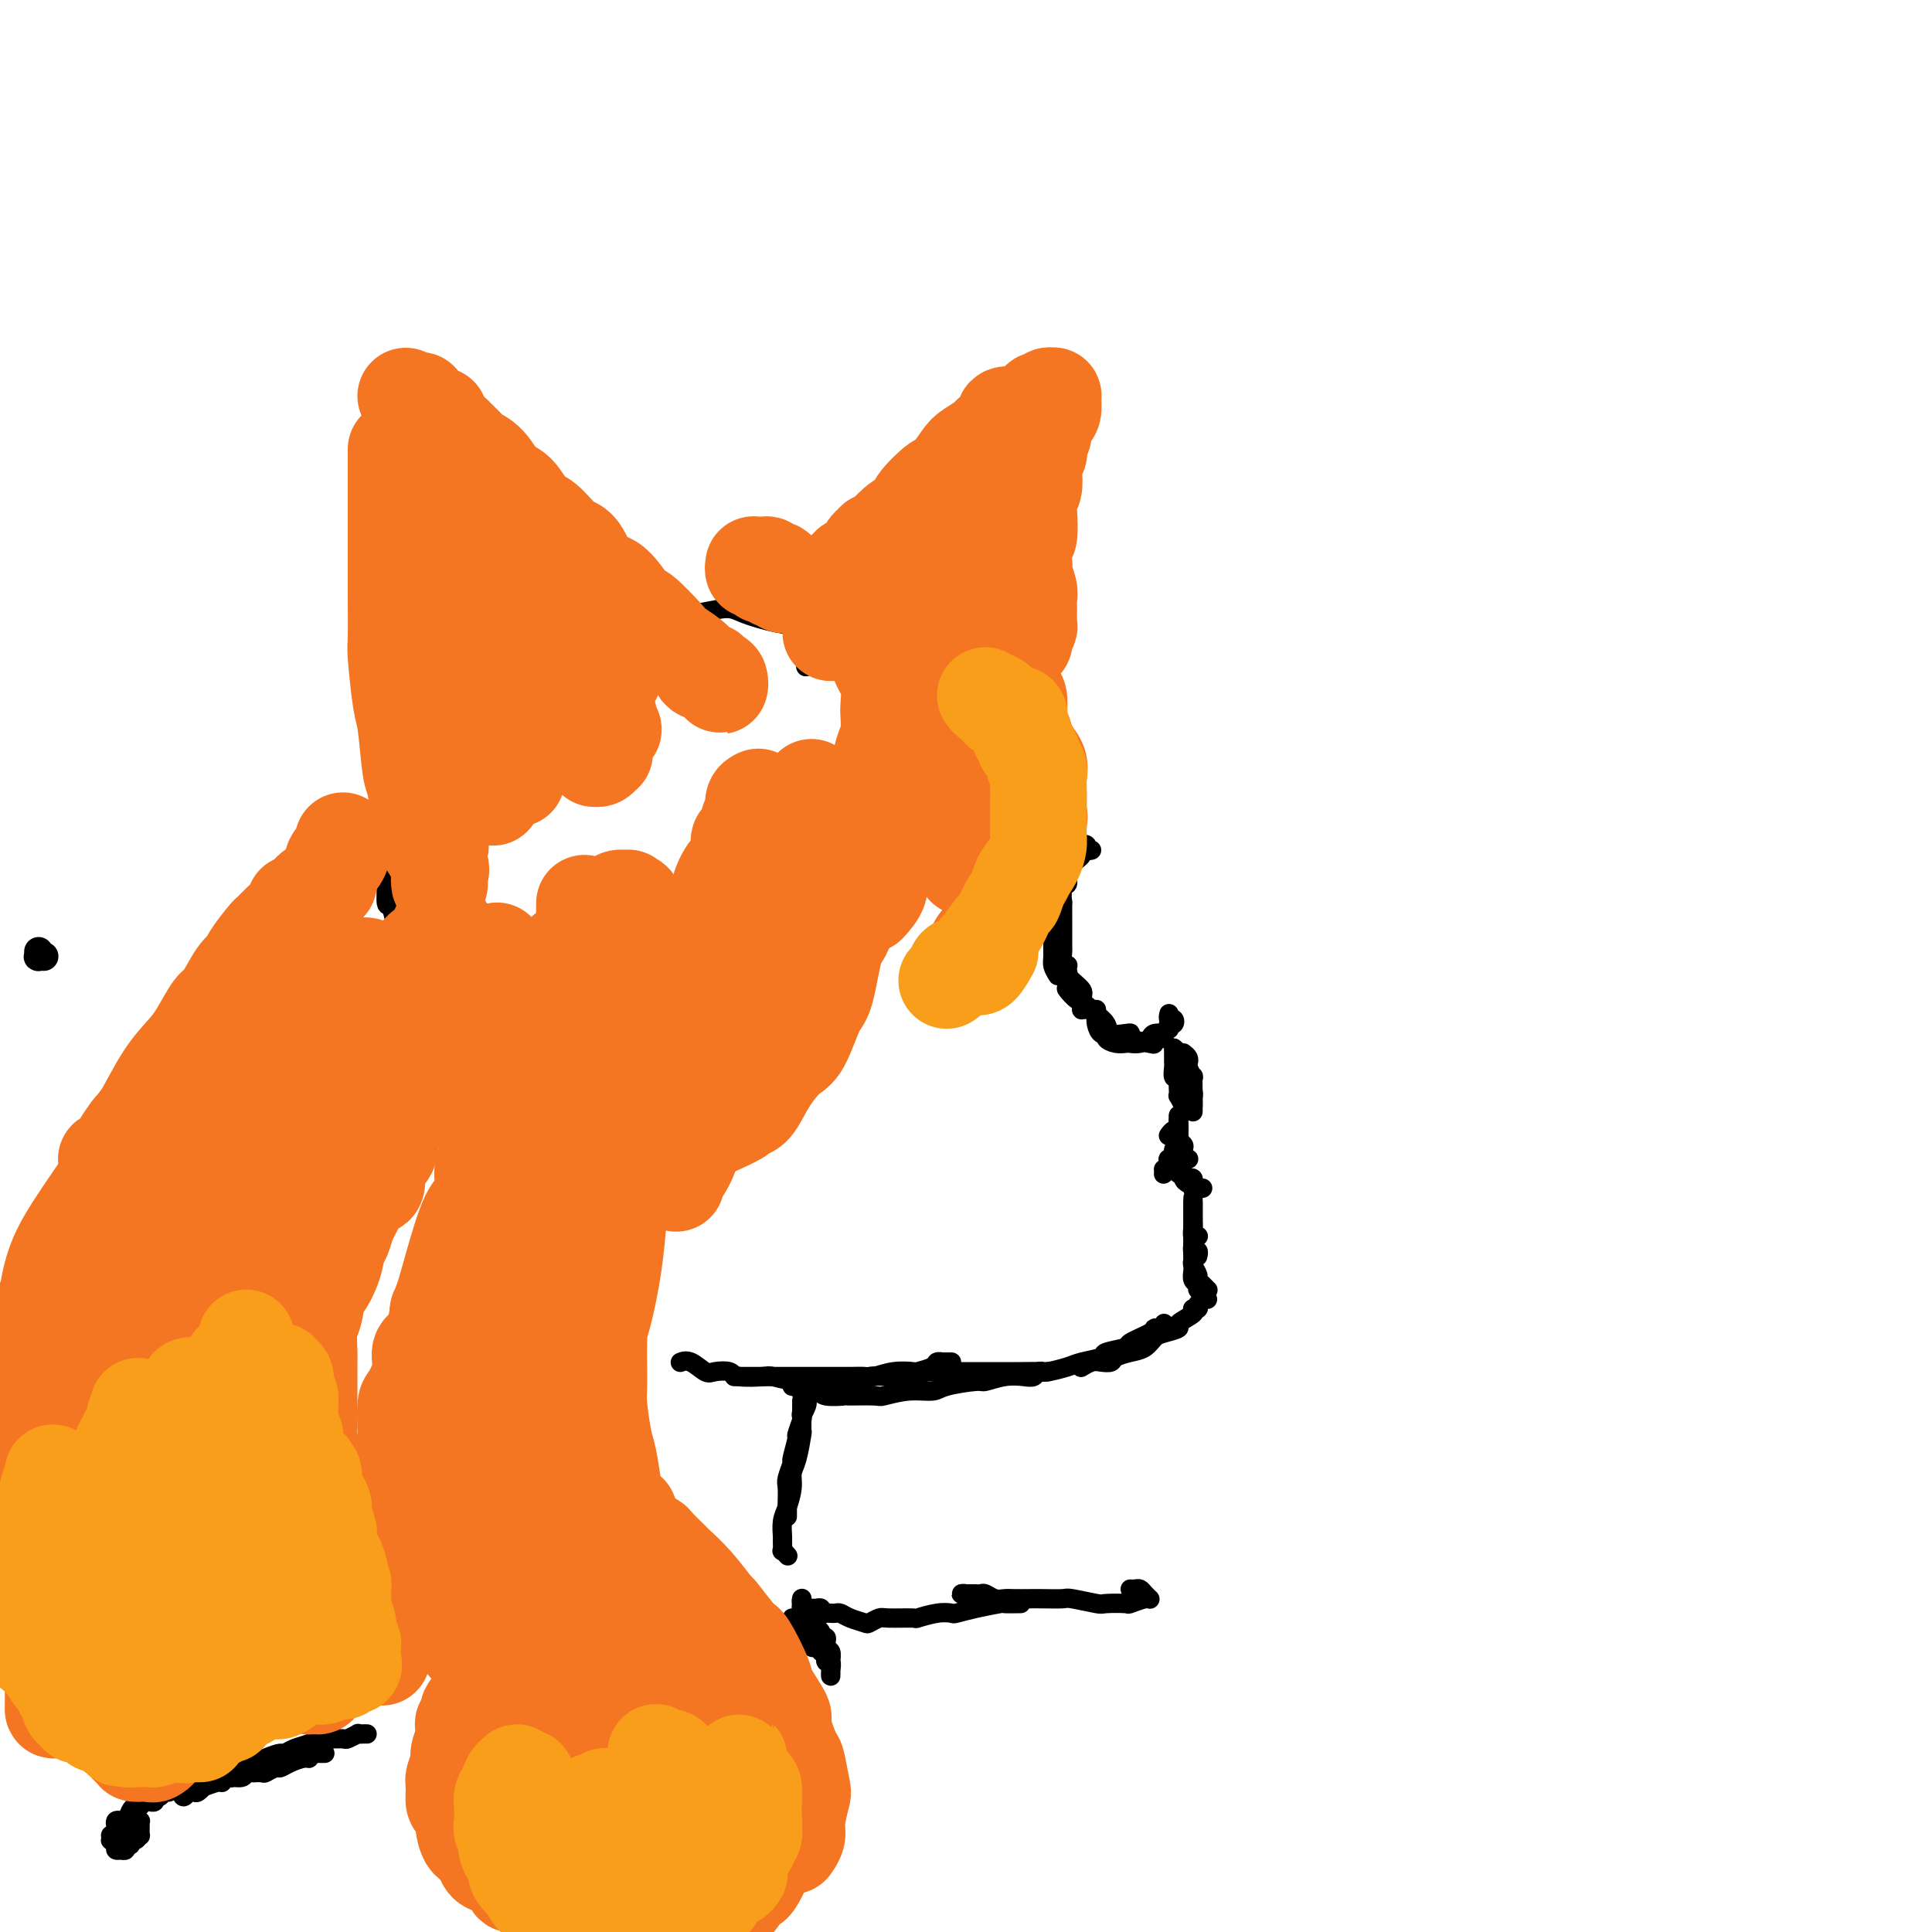 <svg viewBox='0 0 400 400' version='1.1' xmlns='http://www.w3.org/2000/svg' xmlns:xlink='http://www.w3.org/1999/xlink'><g fill='none' stroke='#000000' stroke-width='6' stroke-linecap='round' stroke-linejoin='round'><path d='M8,197c0.030,0.423 0.061,0.845 0,1c-0.061,0.155 -0.212,0.041 0,0c0.212,-0.041 0.788,-0.011 1,0c0.212,0.011 0.061,0.003 0,0c-0.061,-0.003 -0.030,-0.002 0,0'/></g>
<g fill='none' stroke='#000000' stroke-width='4' stroke-linecap='round' stroke-linejoin='round'><path d='M242,210c0.028,-0.122 0.056,-0.244 0,0c-0.056,0.244 -0.197,0.854 0,1c0.197,0.146 0.734,-0.172 1,0c0.266,0.172 0.263,0.834 0,1c-0.263,0.166 -0.787,-0.166 -1,0c-0.213,0.166 -0.117,0.828 0,1c0.117,0.172 0.253,-0.147 0,0c-0.253,0.147 -0.897,0.761 -1,1c-0.103,0.239 0.333,0.103 0,0c-0.333,-0.103 -1.437,-0.171 -2,0c-0.563,0.171 -0.587,0.582 -1,1c-0.413,0.418 -1.215,0.841 -2,1c-0.785,0.159 -1.555,0.052 -2,0c-0.445,-0.052 -0.567,-0.051 -1,0c-0.433,0.051 -1.178,0.151 -2,0c-0.822,-0.151 -1.723,-0.555 -2,-1c-0.277,-0.445 0.069,-0.932 0,-1c-0.069,-0.068 -0.554,0.283 -1,0c-0.446,-0.283 -0.851,-1.200 -1,-2c-0.149,-0.800 -0.040,-1.485 0,-2c0.040,-0.515 0.011,-0.862 0,-1c-0.011,-0.138 -0.006,-0.069 0,0'/><path d='M241,215c-0.307,-0.107 -0.614,-0.214 -1,0c-0.386,0.214 -0.850,0.751 -1,1c-0.150,0.249 0.016,0.212 -1,0c-1.016,-0.212 -3.213,-0.598 -4,-1c-0.787,-0.402 -0.166,-0.818 0,-1c0.166,-0.182 -0.125,-0.128 -1,0c-0.875,0.128 -2.334,0.329 -3,0c-0.666,-0.329 -0.540,-1.189 -1,-2c-0.460,-0.811 -1.508,-1.571 -2,-2c-0.492,-0.429 -0.429,-0.525 -1,-1c-0.571,-0.475 -1.774,-1.329 -2,-2c-0.226,-0.671 0.527,-1.159 0,-2c-0.527,-0.841 -2.334,-2.034 -3,-3c-0.666,-0.966 -0.190,-1.705 0,-2c0.190,-0.295 0.095,-0.148 0,0'/><path d='M219,202c-0.425,-0.696 -0.850,-1.391 -1,-2c-0.150,-0.609 -0.026,-1.130 0,-2c0.026,-0.870 -0.044,-2.089 0,-3c0.044,-0.911 0.204,-1.515 0,-2c-0.204,-0.485 -0.773,-0.853 -1,-1c-0.227,-0.147 -0.114,-0.074 0,0'/><path d='M226,209c-0.309,0.006 -0.618,0.011 -1,0c-0.382,-0.011 -0.836,-0.040 -1,0c-0.164,0.040 -0.037,0.147 0,0c0.037,-0.147 -0.015,-0.548 0,-1c0.015,-0.452 0.096,-0.955 0,-1c-0.096,-0.045 -0.369,0.369 -1,0c-0.631,-0.369 -1.619,-1.522 -2,-2c-0.381,-0.478 -0.155,-0.282 0,-1c0.155,-0.718 0.238,-2.351 0,-3c-0.238,-0.649 -0.796,-0.313 -1,-1c-0.204,-0.687 -0.055,-2.396 0,-3c0.055,-0.604 0.015,-0.103 0,-1c-0.015,-0.897 -0.005,-3.193 0,-4c0.005,-0.807 0.005,-0.124 0,-1c-0.005,-0.876 -0.016,-3.312 0,-4c0.016,-0.688 0.060,0.373 0,0c-0.060,-0.373 -0.224,-2.180 0,-3c0.224,-0.820 0.834,-0.654 1,-1c0.166,-0.346 -0.113,-1.206 0,-2c0.113,-0.794 0.618,-1.523 1,-2c0.382,-0.477 0.642,-0.703 1,-1c0.358,-0.297 0.813,-0.664 1,-1c0.187,-0.336 0.106,-0.640 0,-1c-0.106,-0.360 -0.238,-0.776 0,-1c0.238,-0.224 0.847,-0.256 1,0c0.153,0.256 -0.151,0.800 0,1c0.151,0.200 0.757,0.057 1,0c0.243,-0.057 0.121,-0.029 0,0'/><path d='M220,176c-0.027,-0.896 -0.053,-1.791 0,-2c0.053,-0.209 0.186,0.269 0,0c-0.186,-0.269 -0.690,-1.284 -1,-2c-0.310,-0.716 -0.427,-1.132 -1,-2c-0.573,-0.868 -1.603,-2.189 -2,-3c-0.397,-0.811 -0.161,-1.110 -1,-2c-0.839,-0.890 -2.754,-2.369 -4,-3c-1.246,-0.631 -1.823,-0.415 -3,-1c-1.177,-0.585 -2.953,-1.972 -4,-3c-1.047,-1.028 -1.363,-1.698 -2,-2c-0.637,-0.302 -1.595,-0.235 -3,-1c-1.405,-0.765 -3.259,-2.361 -4,-3c-0.741,-0.639 -0.371,-0.319 0,0'/><path d='M211,157c0.060,-0.637 0.120,-1.273 0,-2c-0.120,-0.727 -0.419,-1.544 -1,-2c-0.581,-0.456 -1.446,-0.550 -2,-1c-0.554,-0.450 -0.799,-1.257 -2,-2c-1.201,-0.743 -3.357,-1.421 -4,-2c-0.643,-0.579 0.227,-1.059 -1,-2c-1.227,-0.941 -4.553,-2.343 -6,-3c-1.447,-0.657 -1.017,-0.567 -2,-1c-0.983,-0.433 -3.379,-1.388 -5,-2c-1.621,-0.612 -2.466,-0.882 -4,-1c-1.534,-0.118 -3.756,-0.084 -5,0c-1.244,0.084 -1.509,0.218 -3,0c-1.491,-0.218 -4.209,-0.790 -6,-1c-1.791,-0.210 -2.655,-0.060 -3,0c-0.345,0.060 -0.173,0.030 0,0'/><path d='M215,171c-0.000,-0.447 -0.000,-0.893 0,-1c0.000,-0.107 0.001,0.127 0,0c-0.001,-0.127 -0.004,-0.614 0,-1c0.004,-0.386 0.016,-0.670 0,-1c-0.016,-0.330 -0.060,-0.708 0,-1c0.060,-0.292 0.223,-0.500 0,-1c-0.223,-0.500 -0.831,-1.291 -1,-2c-0.169,-0.709 0.101,-1.334 0,-2c-0.101,-0.666 -0.573,-1.373 -1,-2c-0.427,-0.627 -0.808,-1.174 -1,-2c-0.192,-0.826 -0.193,-1.930 -1,-3c-0.807,-1.070 -2.419,-2.106 -3,-3c-0.581,-0.894 -0.129,-1.647 -1,-3c-0.871,-1.353 -3.064,-3.305 -4,-4c-0.936,-0.695 -0.616,-0.132 -2,-1c-1.384,-0.868 -4.471,-3.168 -6,-4c-1.529,-0.832 -1.501,-0.198 -3,-1c-1.499,-0.802 -4.527,-3.041 -6,-4c-1.473,-0.959 -1.392,-0.637 -3,-1c-1.608,-0.363 -4.906,-1.410 -7,-2c-2.094,-0.590 -2.983,-0.723 -4,-1c-1.017,-0.277 -2.160,-0.697 -4,-1c-1.840,-0.303 -4.376,-0.490 -7,-1c-2.624,-0.510 -5.335,-1.345 -7,-2c-1.665,-0.655 -2.285,-1.130 -4,-1c-1.715,0.130 -4.527,0.865 -6,1c-1.473,0.135 -1.607,-0.331 -3,0c-1.393,0.331 -4.043,1.460 -5,2c-0.957,0.540 -0.219,0.492 -1,1c-0.781,0.508 -3.080,1.574 -4,2c-0.920,0.426 -0.460,0.213 0,0'/><path d='M118,142c-0.482,0.325 -0.964,0.649 -2,1c-1.036,0.351 -2.625,0.727 -3,1c-0.375,0.273 0.464,0.442 0,1c-0.464,0.558 -2.233,1.505 -3,2c-0.767,0.495 -0.534,0.536 -1,1c-0.466,0.464 -1.631,1.350 -2,2c-0.369,0.650 0.059,1.065 0,2c-0.059,0.935 -0.604,2.391 -1,3c-0.396,0.609 -0.642,0.373 -1,1c-0.358,0.627 -0.827,2.118 -1,3c-0.173,0.882 -0.050,1.154 0,2c0.050,0.846 0.027,2.265 0,3c-0.027,0.735 -0.059,0.785 0,1c0.059,0.215 0.208,0.596 0,1c-0.208,0.404 -0.774,0.830 -1,1c-0.226,0.170 -0.113,0.085 0,0'/><path d='M127,134c-0.056,0.002 -0.113,0.004 0,0c0.113,-0.004 0.395,-0.014 0,0c-0.395,0.014 -1.468,0.054 -2,0c-0.532,-0.054 -0.524,-0.201 -1,0c-0.476,0.201 -1.438,0.749 -2,1c-0.562,0.251 -0.725,0.204 -2,1c-1.275,0.796 -3.662,2.435 -5,3c-1.338,0.565 -1.627,0.056 -2,0c-0.373,-0.056 -0.829,0.340 -2,1c-1.171,0.660 -3.057,1.585 -4,2c-0.943,0.415 -0.945,0.319 -2,1c-1.055,0.681 -3.164,2.137 -4,3c-0.836,0.863 -0.398,1.131 -1,2c-0.602,0.869 -2.242,2.338 -3,3c-0.758,0.662 -0.633,0.517 -1,1c-0.367,0.483 -1.226,1.594 -2,3c-0.774,1.406 -1.464,3.109 -2,4c-0.536,0.891 -0.917,0.972 -1,2c-0.083,1.028 0.132,3.005 0,5c-0.132,1.995 -0.610,4.009 -1,5c-0.390,0.991 -0.692,0.958 -1,2c-0.308,1.042 -0.622,3.159 -1,4c-0.378,0.841 -0.819,0.408 -1,1c-0.181,0.592 -0.100,2.210 0,3c0.100,0.790 0.219,0.751 0,1c-0.219,0.249 -0.777,0.785 -1,1c-0.223,0.215 -0.112,0.107 0,0'/><path d='M127,139c-0.626,-0.016 -1.252,-0.032 -2,0c-0.748,0.032 -1.620,0.110 -2,0c-0.380,-0.110 -0.270,-0.410 -1,0c-0.730,0.410 -2.302,1.531 -3,2c-0.698,0.469 -0.523,0.287 -2,1c-1.477,0.713 -4.605,2.320 -6,3c-1.395,0.680 -1.057,0.432 -2,1c-0.943,0.568 -3.167,1.953 -5,3c-1.833,1.047 -3.274,1.756 -4,2c-0.726,0.244 -0.736,0.022 -2,1c-1.264,0.978 -3.781,3.155 -5,4c-1.219,0.845 -1.140,0.356 -2,1c-0.860,0.644 -2.660,2.419 -4,4c-1.340,1.581 -2.219,2.966 -3,4c-0.781,1.034 -1.463,1.716 -2,3c-0.537,1.284 -0.929,3.168 -1,4c-0.071,0.832 0.180,0.611 0,2c-0.180,1.389 -0.791,4.387 -1,6c-0.209,1.613 -0.017,1.841 0,3c0.017,1.159 -0.140,3.249 0,4c0.140,0.751 0.576,0.164 1,1c0.424,0.836 0.835,3.096 1,4c0.165,0.904 0.082,0.452 0,0'/><path d='M245,218c0.415,0.322 0.829,0.644 1,1c0.171,0.356 0.098,0.747 0,1c-0.098,0.253 -0.223,0.368 0,1c0.223,0.632 0.792,1.780 1,2c0.208,0.220 0.056,-0.487 0,0c-0.056,0.487 -0.015,2.169 0,3c0.015,0.831 0.004,0.810 0,1c-0.004,0.190 -0.001,0.590 0,1c0.001,0.410 0.000,0.832 0,1c-0.000,0.168 -0.000,0.084 0,0'/><path d='M243,217c0.416,0.314 0.832,0.627 1,1c0.168,0.373 0.087,0.804 0,1c-0.087,0.196 -0.181,0.157 0,1c0.181,0.843 0.637,2.567 1,3c0.363,0.433 0.633,-0.426 1,0c0.367,0.426 0.830,2.139 1,3c0.170,0.861 0.045,0.872 0,1c-0.045,0.128 -0.012,0.374 0,1c0.012,0.626 0.003,1.632 0,2c-0.003,0.368 -0.001,0.099 0,0c0.001,-0.099 0.000,-0.027 0,0c-0.000,0.027 -0.000,0.008 0,0c0.000,-0.008 0.000,-0.004 0,0'/><path d='M243,217c0.000,0.446 0.000,0.892 0,1c-0.000,0.108 -0.001,-0.121 0,0c0.001,0.121 0.004,0.592 0,1c-0.004,0.408 -0.015,0.752 0,1c0.015,0.248 0.057,0.398 0,1c-0.057,0.602 -0.211,1.654 0,2c0.211,0.346 0.788,-0.014 1,0c0.212,0.014 0.061,0.403 0,1c-0.061,0.597 -0.030,1.404 0,2c0.030,0.596 0.060,0.983 0,1c-0.060,0.017 -0.208,-0.335 0,0c0.208,0.335 0.774,1.358 1,2c0.226,0.642 0.112,0.904 0,1c-0.112,0.096 -0.222,0.026 0,0c0.222,-0.026 0.778,-0.007 1,0c0.222,0.007 0.111,0.004 0,0'/><path d='M244,233c0.006,0.032 0.012,0.065 0,0c-0.012,-0.065 -0.042,-0.227 0,0c0.042,0.227 0.156,0.844 0,1c-0.156,0.156 -0.580,-0.150 -1,0c-0.420,0.150 -0.834,0.757 -1,1c-0.166,0.243 -0.083,0.121 0,0'/><path d='M244,233c0.000,0.000 0.000,0.000 0,0c0.000,0.000 0.000,-0.000 0,0c-0.000,0.000 -0.000,0.000 0,0c0.000,-0.000 0.000,0.000 0,0'/><path d='M244,232c-0.008,0.755 -0.016,1.511 0,2c0.016,0.489 0.056,0.713 0,1c-0.056,0.287 -0.207,0.637 0,1c0.207,0.363 0.774,0.738 1,1c0.226,0.262 0.113,0.410 0,1c-0.113,0.590 -0.226,1.622 0,2c0.226,0.378 0.792,0.102 1,0c0.208,-0.102 0.060,-0.029 0,0c-0.060,0.029 -0.030,0.015 0,0'/><path d='M244,231c0.000,0.295 0.000,0.591 0,1c0.000,0.409 0.000,0.933 0,1c-0.000,0.067 -0.000,-0.323 0,0c0.000,0.323 0.000,1.357 0,2c0.000,0.643 -0.000,0.893 0,1c0.000,0.107 0.000,0.071 0,0c0.000,-0.071 0.000,-0.176 0,0c0.000,0.176 -0.000,0.635 0,1c0.000,0.365 0.000,0.637 0,1c0.000,0.363 0.000,0.818 0,1c0.000,0.182 0.000,0.091 0,0'/><path d='M244,231c-0.000,-0.081 -0.000,-0.162 0,0c0.000,0.162 0.000,0.568 0,1c-0.000,0.432 -0.000,0.891 0,1c0.000,0.109 0.001,-0.130 0,0c-0.001,0.130 -0.004,0.630 0,1c0.004,0.370 0.016,0.610 0,1c-0.016,0.390 -0.061,0.932 0,1c0.061,0.068 0.226,-0.336 0,0c-0.226,0.336 -0.844,1.413 -1,2c-0.156,0.587 0.151,0.683 0,1c-0.151,0.317 -0.759,0.856 -1,1c-0.241,0.144 -0.116,-0.106 0,0c0.116,0.106 0.224,0.567 0,1c-0.224,0.433 -0.778,0.838 -1,1c-0.222,0.162 -0.111,0.081 0,0'/><path d='M244,237c-0.002,-0.399 -0.005,-0.798 0,-1c0.005,-0.202 0.016,-0.208 0,0c-0.016,0.208 -0.061,0.630 0,1c0.061,0.370 0.227,0.687 0,1c-0.227,0.313 -0.846,0.623 -1,1c-0.154,0.377 0.156,0.822 0,1c-0.156,0.178 -0.778,0.090 -1,0c-0.222,-0.090 -0.046,-0.182 0,0c0.046,0.182 -0.040,0.637 0,1c0.040,0.363 0.207,0.633 0,1c-0.207,0.367 -0.786,0.829 -1,1c-0.214,0.171 -0.061,0.049 0,0c0.061,-0.049 0.031,-0.024 0,0'/><path d='M244,238c-0.000,0.311 -0.000,0.622 0,1c0.000,0.378 0.000,0.822 0,1c-0.000,0.178 -0.001,0.090 0,0c0.001,-0.090 0.004,-0.183 0,0c-0.004,0.183 -0.016,0.640 0,1c0.016,0.360 0.060,0.622 0,1c-0.060,0.378 -0.222,0.871 0,1c0.222,0.129 0.830,-0.105 1,0c0.170,0.105 -0.099,0.550 0,1c0.099,0.450 0.565,0.905 1,1c0.435,0.095 0.838,-0.171 1,0c0.162,0.171 0.082,0.778 0,1c-0.082,0.222 -0.166,0.060 0,0c0.166,-0.060 0.583,-0.016 1,0c0.417,0.016 0.833,0.005 1,0c0.167,-0.005 0.083,-0.002 0,0'/><path d='M246,244c0.423,-0.114 0.846,-0.228 1,0c0.154,0.228 0.040,0.797 0,1c-0.040,0.203 -0.007,0.040 0,0c0.007,-0.040 -0.012,0.042 0,0c0.012,-0.042 0.055,-0.207 0,0c-0.055,0.207 -0.207,0.787 0,1c0.207,0.213 0.773,0.061 1,0c0.227,-0.061 0.113,-0.030 0,0'/><path d='M247,248c0.000,0.416 0.000,0.831 0,1c-0.000,0.169 -0.000,0.091 0,0c0.000,-0.091 0.000,-0.196 0,0c-0.000,0.196 -0.000,0.693 0,1c0.000,0.307 0.000,0.424 0,1c-0.000,0.576 -0.001,1.612 0,2c0.001,0.388 0.004,0.128 0,0c-0.004,-0.128 -0.015,-0.125 0,0c0.015,0.125 0.057,0.373 0,1c-0.057,0.627 -0.211,1.632 0,2c0.211,0.368 0.788,0.099 1,0c0.212,-0.099 0.061,-0.028 0,0c-0.061,0.028 -0.030,0.014 0,0'/><path d='M247,249c-0.000,-0.006 -0.000,-0.013 0,0c0.000,0.013 0.000,0.045 0,0c-0.000,-0.045 -0.000,-0.166 0,0c0.000,0.166 0.000,0.619 0,1c-0.000,0.381 -0.000,0.690 0,1c0.000,0.310 0.000,0.621 0,1c-0.000,0.379 -0.000,0.828 0,1c0.000,0.172 0.000,0.068 0,0c-0.000,-0.068 -0.000,-0.102 0,0c0.000,0.102 0.000,0.338 0,1c-0.000,0.662 -0.001,1.751 0,2c0.001,0.249 0.004,-0.341 0,0c-0.004,0.341 -0.015,1.612 0,2c0.015,0.388 0.057,-0.106 0,0c-0.057,0.106 -0.211,0.812 0,1c0.211,0.188 0.788,-0.142 1,0c0.212,0.142 0.061,0.755 0,1c-0.061,0.245 -0.030,0.123 0,0'/><path d='M247,254c0.000,0.304 0.000,0.607 0,1c-0.000,0.393 -0.000,0.875 0,1c0.000,0.125 0.000,-0.107 0,0c-0.000,0.107 -0.000,0.553 0,1c0.000,0.447 0.000,0.893 0,1c-0.000,0.107 -0.001,-0.127 0,0c0.001,0.127 0.004,0.615 0,1c-0.004,0.385 -0.016,0.666 0,1c0.016,0.334 0.061,0.720 0,1c-0.061,0.280 -0.228,0.452 0,1c0.228,0.548 0.849,1.471 1,2c0.151,0.529 -0.170,0.663 0,1c0.170,0.337 0.831,0.876 1,1c0.169,0.124 -0.155,-0.167 0,0c0.155,0.167 0.787,0.790 1,1c0.213,0.210 0.005,0.005 0,0c-0.005,-0.005 0.191,0.191 0,0c-0.191,-0.191 -0.769,-0.769 -1,-1c-0.231,-0.231 -0.116,-0.116 0,0'/><path d='M247,258c-0.000,-0.120 -0.000,-0.240 0,0c0.000,0.240 0.000,0.839 0,1c-0.000,0.161 -0.000,-0.115 0,0c0.000,0.115 0.000,0.621 0,1c-0.000,0.379 -0.001,0.630 0,1c0.001,0.370 0.004,0.859 0,1c-0.004,0.141 -0.016,-0.064 0,0c0.016,0.064 0.061,0.398 0,1c-0.061,0.602 -0.228,1.471 0,2c0.228,0.529 0.849,0.716 1,1c0.151,0.284 -0.170,0.664 0,1c0.170,0.336 0.829,0.626 1,1c0.171,0.374 -0.146,0.831 0,1c0.146,0.169 0.756,0.048 1,0c0.244,-0.048 0.122,-0.024 0,0'/><path d='M248,270c0.115,0.424 0.230,0.848 0,1c-0.230,0.152 -0.806,0.034 -1,0c-0.194,-0.034 -0.007,0.018 0,0c0.007,-0.018 -0.165,-0.107 0,0c0.165,0.107 0.669,0.409 0,1c-0.669,0.591 -2.510,1.472 -3,2c-0.490,0.528 0.372,0.705 0,1c-0.372,0.295 -1.977,0.709 -3,1c-1.023,0.291 -1.463,0.460 -2,1c-0.537,0.540 -1.169,1.451 -2,2c-0.831,0.549 -1.860,0.734 -3,1c-1.140,0.266 -2.390,0.611 -3,1c-0.610,0.389 -0.581,0.823 -1,1c-0.419,0.177 -1.288,0.099 -2,0c-0.712,-0.099 -1.269,-0.219 -2,0c-0.731,0.219 -1.638,0.777 -2,1c-0.362,0.223 -0.181,0.112 0,0'/><path d='M241,274c0.006,0.422 0.012,0.845 0,1c-0.012,0.155 -0.041,0.044 0,0c0.041,-0.044 0.154,-0.019 0,0c-0.154,0.019 -0.573,0.032 -1,0c-0.427,-0.032 -0.861,-0.111 -1,0c-0.139,0.111 0.019,0.411 -1,1c-1.019,0.589 -3.214,1.467 -4,2c-0.786,0.533 -0.162,0.720 -1,1c-0.838,0.280 -3.138,0.653 -4,1c-0.862,0.347 -0.284,0.667 -1,1c-0.716,0.333 -2.724,0.678 -4,1c-1.276,0.322 -1.820,0.622 -3,1c-1.180,0.378 -2.996,0.833 -4,1c-1.004,0.167 -1.197,0.045 -2,0c-0.803,-0.045 -2.216,-0.012 -4,0c-1.784,0.012 -3.938,0.003 -5,0c-1.062,-0.003 -1.034,-0.001 -2,0c-0.966,0.001 -2.928,0.000 -4,0c-1.072,-0.000 -1.254,-0.000 -2,0c-0.746,0.000 -2.056,0.000 -3,0c-0.944,-0.000 -1.523,-0.000 -2,0c-0.477,0.000 -0.850,0.000 -1,0c-0.150,-0.000 -0.075,-0.000 0,0'/><path d='M216,284c0.543,0.002 1.085,0.004 1,0c-0.085,-0.004 -0.798,-0.015 -1,0c-0.202,0.015 0.106,0.055 0,0c-0.106,-0.055 -0.628,-0.207 -1,0c-0.372,0.207 -0.595,0.773 -1,1c-0.405,0.227 -0.991,0.116 -2,0c-1.009,-0.116 -2.442,-0.237 -4,0c-1.558,0.237 -3.240,0.833 -4,1c-0.760,0.167 -0.596,-0.095 -2,0c-1.404,0.095 -4.375,0.547 -6,1c-1.625,0.453 -1.904,0.906 -3,1c-1.096,0.094 -3.008,-0.171 -5,0c-1.992,0.171 -4.064,0.779 -5,1c-0.936,0.221 -0.735,0.055 -2,0c-1.265,-0.055 -3.996,0.000 -5,0c-1.004,-0.000 -0.282,-0.056 -1,0c-0.718,0.056 -2.876,0.225 -4,0c-1.124,-0.225 -1.216,-0.845 -2,-1c-0.784,-0.155 -2.262,0.154 -3,0c-0.738,-0.154 -0.737,-0.772 -1,-1c-0.263,-0.228 -0.789,-0.065 -1,0c-0.211,0.065 -0.105,0.033 0,0'/><path d='M197,282c-0.874,-0.006 -1.748,-0.012 -2,0c-0.252,0.012 0.118,0.042 0,0c-0.118,-0.042 -0.722,-0.156 -1,0c-0.278,0.156 -0.228,0.581 -1,1c-0.772,0.419 -2.366,0.830 -3,1c-0.634,0.170 -0.307,0.098 -1,0c-0.693,-0.098 -2.404,-0.222 -4,0c-1.596,0.222 -3.075,0.792 -4,1c-0.925,0.208 -1.294,0.056 -2,0c-0.706,-0.056 -1.749,-0.015 -3,0c-1.251,0.015 -2.711,0.004 -4,0c-1.289,-0.004 -2.409,-0.001 -3,0c-0.591,0.001 -0.654,0.000 -2,0c-1.346,-0.000 -3.975,-0.000 -5,0c-1.025,0.000 -0.445,0.000 -1,0c-0.555,-0.000 -2.244,-0.000 -3,0c-0.756,0.000 -0.580,0.000 -1,0c-0.420,-0.000 -1.437,-0.000 -2,0c-0.563,0.000 -0.673,0.000 -1,0c-0.327,-0.000 -0.871,-0.000 -1,0c-0.129,0.000 0.158,0.000 0,0c-0.158,-0.000 -0.759,-0.000 -1,0c-0.241,0.000 -0.120,0.000 0,0'/><path d='M190,286c0.115,-0.423 0.230,-0.845 0,-1c-0.230,-0.155 -0.804,-0.041 -1,0c-0.196,0.041 -0.015,0.010 0,0c0.015,-0.010 -0.138,0.001 -1,0c-0.862,-0.001 -2.435,-0.014 -3,0c-0.565,0.014 -0.123,0.056 -1,0c-0.877,-0.056 -3.072,-0.210 -4,0c-0.928,0.210 -0.589,0.785 -2,1c-1.411,0.215 -4.573,0.072 -6,0c-1.427,-0.072 -1.118,-0.071 -2,0c-0.882,0.071 -2.955,0.211 -5,0c-2.045,-0.211 -4.060,-0.775 -5,-1c-0.940,-0.225 -0.803,-0.111 -2,0c-1.197,0.111 -3.728,0.218 -5,0c-1.272,-0.218 -1.287,-0.762 -2,-1c-0.713,-0.238 -2.125,-0.169 -3,0c-0.875,0.169 -1.214,0.437 -2,0c-0.786,-0.437 -2.019,-1.579 -3,-2c-0.981,-0.421 -1.709,-0.120 -2,0c-0.291,0.120 -0.146,0.060 0,0'/><path d='M166,290c0.001,0.302 0.001,0.603 0,1c-0.001,0.397 -0.004,0.888 0,1c0.004,0.112 0.016,-0.156 0,0c-0.016,0.156 -0.061,0.736 0,1c0.061,0.264 0.228,0.212 0,1c-0.228,0.788 -0.849,2.418 -1,3c-0.151,0.582 0.170,0.118 0,1c-0.170,0.882 -0.830,3.110 -1,4c-0.170,0.890 0.151,0.443 0,1c-0.151,0.557 -0.772,2.117 -1,3c-0.228,0.883 -0.061,1.088 0,2c0.061,0.912 0.016,2.532 0,3c-0.016,0.468 -0.004,-0.215 0,0c0.004,0.215 0.001,1.327 0,2c-0.001,0.673 -0.000,0.907 0,1c0.000,0.093 0.000,0.047 0,0'/><path d='M167,291c0.000,-0.846 0.000,-1.692 0,-2c-0.000,-0.308 -0.000,-0.079 0,0c0.000,0.079 0.001,0.009 0,0c-0.001,-0.009 -0.004,0.045 0,0c0.004,-0.045 0.015,-0.187 0,0c-0.015,0.187 -0.057,0.703 0,1c0.057,0.297 0.212,0.377 0,1c-0.212,0.623 -0.792,1.791 -1,2c-0.208,0.209 -0.046,-0.541 0,0c0.046,0.541 -0.025,2.373 0,3c0.025,0.627 0.148,0.047 0,1c-0.148,0.953 -0.565,3.437 -1,5c-0.435,1.563 -0.887,2.205 -1,3c-0.113,0.795 0.113,1.742 0,3c-0.113,1.258 -0.566,2.828 -1,4c-0.434,1.172 -0.849,1.945 -1,3c-0.151,1.055 -0.037,2.391 0,3c0.037,0.609 -0.004,0.489 0,1c0.004,0.511 0.053,1.652 0,2c-0.053,0.348 -0.206,-0.099 0,0c0.206,0.099 0.773,0.742 1,1c0.227,0.258 0.113,0.129 0,0'/><path d='M167,333c0.447,0.205 0.894,0.410 1,1c0.106,0.590 -0.130,1.563 0,2c0.130,0.437 0.627,0.336 1,1c0.373,0.664 0.622,2.093 1,3c0.378,0.907 0.886,1.291 1,2c0.114,0.709 -0.166,1.741 0,2c0.166,0.259 0.776,-0.255 1,0c0.224,0.255 0.060,1.281 0,2c-0.060,0.719 -0.016,1.133 0,1c0.016,-0.133 0.005,-0.814 0,-1c-0.005,-0.186 -0.004,0.121 0,0c0.004,-0.121 0.013,-0.670 0,-1c-0.013,-0.330 -0.046,-0.441 0,-1c0.046,-0.559 0.171,-1.564 0,-2c-0.171,-0.436 -0.637,-0.302 -1,-1c-0.363,-0.698 -0.623,-2.229 -1,-3c-0.377,-0.771 -0.870,-0.784 -1,-1c-0.130,-0.216 0.105,-0.635 0,-1c-0.105,-0.365 -0.550,-0.676 -1,-1c-0.450,-0.324 -0.905,-0.661 -1,-1c-0.095,-0.339 0.171,-0.680 0,-1c-0.171,-0.320 -0.778,-0.619 -1,-1c-0.222,-0.381 -0.061,-0.844 0,-1c0.061,-0.156 0.020,-0.004 0,0c-0.020,0.004 -0.020,-0.138 0,0c0.020,0.138 0.058,0.558 0,1c-0.058,0.442 -0.213,0.906 0,1c0.213,0.094 0.793,-0.182 1,0c0.207,0.182 0.040,0.823 0,1c-0.040,0.177 0.046,-0.110 0,0c-0.046,0.110 -0.224,0.617 0,1c0.224,0.383 0.849,0.641 1,1c0.151,0.359 -0.171,0.818 0,1c0.171,0.182 0.834,0.086 1,0c0.166,-0.086 -0.166,-0.164 0,0c0.166,0.164 0.829,0.569 1,1c0.171,0.431 -0.150,0.886 0,1c0.150,0.114 0.772,-0.114 1,0c0.228,0.114 0.061,0.569 0,1c-0.061,0.431 -0.018,0.837 0,1c0.018,0.163 0.009,0.081 0,0'/><path d='M164,335c0.030,0.312 0.059,0.623 0,1c-0.059,0.377 -0.208,0.818 0,1c0.208,0.182 0.773,0.105 1,0c0.227,-0.105 0.117,-0.240 0,0c-0.117,0.240 -0.241,0.853 0,1c0.241,0.147 0.849,-0.172 1,0c0.151,0.172 -0.153,0.834 0,1c0.153,0.166 0.763,-0.166 1,0c0.237,0.166 0.102,0.829 0,1c-0.102,0.171 -0.172,-0.150 0,0c0.172,0.150 0.586,0.771 1,1c0.414,0.229 0.829,0.065 1,0c0.171,-0.065 0.098,-0.031 0,0c-0.098,0.031 -0.222,0.060 0,0c0.222,-0.060 0.791,-0.208 1,0c0.209,0.208 0.060,0.774 0,1c-0.060,0.226 -0.030,0.113 0,0'/><path d='M167,333c0.312,-0.001 0.623,-0.001 1,0c0.377,0.001 0.818,0.004 1,0c0.182,-0.004 0.104,-0.015 0,0c-0.104,0.015 -0.235,0.057 0,0c0.235,-0.057 0.837,-0.211 1,0c0.163,0.211 -0.111,0.788 0,1c0.111,0.212 0.609,0.060 1,0c0.391,-0.060 0.676,-0.027 1,0c0.324,0.027 0.688,0.047 1,0c0.312,-0.047 0.574,-0.160 1,0c0.426,0.160 1.017,0.593 2,1c0.983,0.407 2.359,0.788 3,1c0.641,0.212 0.547,0.254 1,0c0.453,-0.254 1.454,-0.804 2,-1c0.546,-0.196 0.637,-0.039 2,0c1.363,0.039 3.998,-0.041 5,0c1.002,0.041 0.370,0.204 1,0c0.630,-0.204 2.524,-0.777 4,-1c1.476,-0.223 2.536,-0.098 3,0c0.464,0.098 0.332,0.170 1,0c0.668,-0.170 2.137,-0.581 4,-1c1.863,-0.419 4.121,-0.844 5,-1c0.879,-0.156 0.380,-0.042 1,0c0.620,0.042 2.359,0.011 3,0c0.641,-0.011 0.183,-0.003 0,0c-0.183,0.003 -0.092,0.002 0,0'/><path d='M201,331c-0.285,-0.423 -0.570,-0.845 -1,-1c-0.430,-0.155 -1.006,-0.042 -1,0c0.006,0.042 0.593,0.011 1,0c0.407,-0.011 0.633,-0.004 1,0c0.367,0.004 0.875,0.005 1,0c0.125,-0.005 -0.132,-0.015 0,0c0.132,0.015 0.653,0.057 1,0c0.347,-0.057 0.519,-0.211 1,0c0.481,0.211 1.271,0.789 2,1c0.729,0.211 1.397,0.057 2,0c0.603,-0.057 1.141,-0.016 2,0c0.859,0.016 2.038,0.008 3,0c0.962,-0.008 1.708,-0.016 3,0c1.292,0.016 3.132,0.057 4,0c0.868,-0.057 0.766,-0.210 2,0c1.234,0.210 3.805,0.785 5,1c1.195,0.215 1.014,0.072 2,0c0.986,-0.072 3.140,-0.072 4,0c0.860,0.072 0.426,0.215 1,0c0.574,-0.215 2.154,-0.789 3,-1c0.846,-0.211 0.956,-0.059 1,0c0.044,0.059 0.023,0.026 0,0c-0.023,-0.026 -0.047,-0.045 0,0c0.047,0.045 0.167,0.156 0,0c-0.167,-0.156 -0.619,-0.578 -1,-1c-0.381,-0.422 -0.690,-0.845 -1,-1c-0.310,-0.155 -0.622,-0.042 -1,0c-0.378,0.042 -0.822,0.012 -1,0c-0.178,-0.012 -0.089,-0.006 0,0'/><path d='M76,359c-0.294,-0.008 -0.588,-0.016 -1,0c-0.412,0.016 -0.943,0.057 -1,0c-0.057,-0.057 0.361,-0.212 0,0c-0.361,0.212 -1.499,0.792 -2,1c-0.501,0.208 -0.364,0.044 -1,0c-0.636,-0.044 -2.044,0.030 -3,0c-0.956,-0.030 -1.459,-0.166 -2,0c-0.541,0.166 -1.119,0.635 -2,1c-0.881,0.365 -2.066,0.626 -3,1c-0.934,0.374 -1.617,0.859 -2,1c-0.383,0.141 -0.467,-0.064 -1,0c-0.533,0.064 -1.516,0.395 -3,1c-1.484,0.605 -3.468,1.483 -4,2c-0.532,0.517 0.388,0.675 0,1c-0.388,0.325 -2.086,0.819 -3,1c-0.914,0.181 -1.045,0.048 -1,0c0.045,-0.048 0.265,-0.012 0,0c-0.265,0.012 -1.017,-0.001 -1,0c0.017,0.001 0.801,0.014 1,0c0.199,-0.014 -0.188,-0.056 0,0c0.188,0.056 0.951,0.211 1,0c0.049,-0.211 -0.616,-0.788 0,-1c0.616,-0.212 2.512,-0.061 3,0c0.488,0.061 -0.431,0.031 0,0c0.431,-0.031 2.211,-0.064 3,0c0.789,0.064 0.586,0.223 1,0c0.414,-0.223 1.446,-0.829 2,-1c0.554,-0.171 0.631,0.094 1,0c0.369,-0.094 1.030,-0.547 2,-1c0.970,-0.453 2.249,-0.906 3,-1c0.751,-0.094 0.975,0.171 1,0c0.025,-0.171 -0.149,-0.778 0,-1c0.149,-0.222 0.622,-0.060 1,0c0.378,0.060 0.662,0.016 1,0c0.338,-0.016 0.731,-0.004 1,0c0.269,0.004 0.415,0.000 0,0c-0.415,-0.000 -1.390,0.003 -2,0c-0.610,-0.003 -0.855,-0.012 -1,0c-0.145,0.012 -0.190,0.044 -1,0c-0.810,-0.044 -2.384,-0.165 -3,0c-0.616,0.165 -0.274,0.618 -1,1c-0.726,0.382 -2.521,0.695 -3,1c-0.479,0.305 0.359,0.602 0,1c-0.359,0.398 -1.914,0.895 -3,1c-1.086,0.105 -1.703,-0.183 -2,0c-0.297,0.183 -0.273,0.838 -1,1c-0.727,0.162 -2.204,-0.168 -3,0c-0.796,0.168 -0.910,0.833 -1,1c-0.090,0.167 -0.155,-0.165 -1,0c-0.845,0.165 -2.468,0.828 -3,1c-0.532,0.172 0.028,-0.145 0,0c-0.028,0.145 -0.645,0.753 -1,1c-0.355,0.247 -0.449,0.132 -1,0c-0.551,-0.132 -1.560,-0.283 -2,0c-0.440,0.283 -0.311,0.999 0,1c0.311,0.001 0.803,-0.714 1,-1c0.197,-0.286 0.098,-0.143 0,0'/><path d='M40,368c0.084,0.453 0.167,0.906 0,1c-0.167,0.094 -0.585,-0.171 -1,0c-0.415,0.171 -0.829,0.778 -1,1c-0.171,0.222 -0.101,0.060 0,0c0.101,-0.060 0.233,-0.017 0,0c-0.233,0.017 -0.832,0.009 -1,0c-0.168,-0.009 0.096,-0.017 0,0c-0.096,0.017 -0.550,0.061 -1,0c-0.450,-0.061 -0.895,-0.228 -1,0c-0.105,0.228 0.131,0.849 0,1c-0.131,0.151 -0.627,-0.170 -1,0c-0.373,0.170 -0.622,0.830 -1,1c-0.378,0.170 -0.886,-0.151 -1,0c-0.114,0.151 0.165,0.772 0,1c-0.165,0.228 -0.775,0.061 -1,0c-0.225,-0.061 -0.064,-0.018 0,0c0.064,0.018 0.032,0.009 0,0'/><path d='M29,373c-0.024,-0.117 -0.048,-0.234 0,0c0.048,0.234 0.168,0.819 0,1c-0.168,0.181 -0.623,-0.043 -1,0c-0.377,0.043 -0.676,0.354 -1,1c-0.324,0.646 -0.674,1.626 -1,2c-0.326,0.374 -0.627,0.143 -1,0c-0.373,-0.143 -0.818,-0.197 -1,0c-0.182,0.197 -0.101,0.645 0,1c0.101,0.355 0.222,0.616 0,1c-0.222,0.384 -0.788,0.890 -1,1c-0.212,0.110 -0.072,-0.177 0,0c0.072,0.177 0.076,0.818 0,1c-0.076,0.182 -0.232,-0.095 0,0c0.232,0.095 0.851,0.562 1,1c0.149,0.438 -0.171,0.845 0,1c0.171,0.155 0.834,0.057 1,0c0.166,-0.057 -0.167,-0.072 0,0c0.167,0.072 0.832,0.231 1,0c0.168,-0.231 -0.161,-0.851 0,-1c0.161,-0.149 0.814,0.172 1,0c0.186,-0.172 -0.094,-0.837 0,-1c0.094,-0.163 0.561,0.177 1,0c0.439,-0.177 0.850,-0.870 1,-1c0.150,-0.130 0.040,0.305 0,0c-0.040,-0.305 -0.011,-1.350 0,-2c0.011,-0.650 0.004,-0.906 0,-1c-0.004,-0.094 -0.004,-0.026 0,0c0.004,0.026 0.012,0.011 0,0c-0.012,-0.011 -0.046,-0.018 0,0c0.046,0.018 0.171,0.061 0,0c-0.171,-0.061 -0.638,-0.228 -1,0c-0.362,0.228 -0.618,0.849 -1,1c-0.382,0.151 -0.891,-0.170 -1,0c-0.109,0.170 0.181,0.829 0,1c-0.181,0.171 -0.833,-0.147 -1,0c-0.167,0.147 0.151,0.758 0,1c-0.151,0.242 -0.773,0.117 -1,0c-0.227,-0.117 -0.061,-0.224 0,0c0.061,0.224 0.017,0.778 0,1c-0.017,0.222 -0.009,0.111 0,0'/></g>
<g fill='none' stroke='#F47623' stroke-width='20' stroke-linecap='round' stroke-linejoin='round'><path d='M204,135c1.207,1.660 2.414,3.319 3,4c0.586,0.681 0.552,0.382 1,1c0.448,0.618 1.378,2.151 2,3c0.622,0.849 0.937,1.012 1,2c0.063,0.988 -0.126,2.799 0,4c0.126,1.201 0.567,1.790 1,3c0.433,1.210 0.858,3.039 1,4c0.142,0.961 -0.001,1.053 0,2c0.001,0.947 0.145,2.749 0,4c-0.145,1.251 -0.577,1.952 -1,3c-0.423,1.048 -0.835,2.442 -1,3c-0.165,0.558 -0.082,0.279 0,0'/><path d='M204,145c1.353,0.750 2.706,1.499 3,2c0.294,0.501 -0.469,0.752 0,1c0.469,0.248 2.172,0.492 3,1c0.828,0.508 0.782,1.279 1,2c0.218,0.721 0.700,1.393 1,2c0.300,0.607 0.420,1.150 1,2c0.580,0.850 1.621,2.008 2,3c0.379,0.992 0.095,1.820 0,3c-0.095,1.180 -0.001,2.713 0,4c0.001,1.287 -0.091,2.328 0,3c0.091,0.672 0.365,0.974 0,2c-0.365,1.026 -1.367,2.776 -2,5c-0.633,2.224 -0.895,4.921 -1,6c-0.105,1.079 -0.052,0.539 0,0'/><path d='M202,136c-0.089,1.274 -0.179,2.548 0,3c0.179,0.452 0.625,0.083 1,0c0.375,-0.083 0.677,0.119 1,1c0.323,0.881 0.665,2.441 1,3c0.335,0.559 0.662,0.116 1,1c0.338,0.884 0.687,3.093 1,4c0.313,0.907 0.592,0.511 1,1c0.408,0.489 0.946,1.864 1,3c0.054,1.136 -0.378,2.035 0,3c0.378,0.965 1.564,1.997 2,3c0.436,1.003 0.123,1.978 0,3c-0.123,1.022 -0.055,2.091 0,4c0.055,1.909 0.098,4.658 0,6c-0.098,1.342 -0.338,1.278 -1,3c-0.662,1.722 -1.745,5.232 -2,7c-0.255,1.768 0.317,1.796 0,3c-0.317,1.204 -1.522,3.584 -2,5c-0.478,1.416 -0.230,1.868 -1,3c-0.770,1.132 -2.557,2.942 -3,4c-0.443,1.058 0.458,1.362 0,2c-0.458,0.638 -2.274,1.611 -3,2c-0.726,0.389 -0.363,0.195 0,0'/><path d='M196,135c0.681,1.122 1.362,2.244 2,3c0.638,0.756 1.231,1.148 2,2c0.769,0.852 1.712,2.166 2,3c0.288,0.834 -0.081,1.190 0,2c0.081,0.810 0.610,2.074 1,3c0.390,0.926 0.641,1.515 1,2c0.359,0.485 0.827,0.865 1,2c0.173,1.135 0.052,3.024 0,4c-0.052,0.976 -0.036,1.038 0,2c0.036,0.962 0.093,2.822 0,4c-0.093,1.178 -0.337,1.672 -1,3c-0.663,1.328 -1.745,3.490 -2,5c-0.255,1.510 0.316,2.368 0,4c-0.316,1.632 -1.519,4.038 -2,5c-0.481,0.962 -0.241,0.481 0,0'/><path d='M187,141c0.307,1.723 0.615,3.446 1,4c0.385,0.554 0.848,-0.061 1,1c0.152,1.061 -0.006,3.797 0,5c0.006,1.203 0.177,0.873 0,2c-0.177,1.127 -0.700,3.712 -1,5c-0.300,1.288 -0.376,1.278 -1,3c-0.624,1.722 -1.796,5.176 -2,7c-0.204,1.824 0.561,2.016 0,4c-0.561,1.984 -2.449,5.759 -3,8c-0.551,2.241 0.236,2.950 0,4c-0.236,1.050 -1.496,2.443 -2,3c-0.504,0.557 -0.252,0.279 0,0'/><path d='M181,134c0.455,0.261 0.910,0.522 1,1c0.090,0.478 -0.186,1.172 0,2c0.186,0.828 0.834,1.791 1,2c0.166,0.209 -0.151,-0.337 0,0c0.151,0.337 0.770,1.558 1,3c0.230,1.442 0.072,3.105 0,4c-0.072,0.895 -0.057,1.021 0,2c0.057,0.979 0.156,2.809 0,4c-0.156,1.191 -0.567,1.741 -1,3c-0.433,1.259 -0.889,3.227 -1,4c-0.111,0.773 0.122,0.350 0,2c-0.122,1.650 -0.599,5.374 -1,7c-0.401,1.626 -0.726,1.153 -1,3c-0.274,1.847 -0.496,6.015 -1,8c-0.504,1.985 -1.289,1.787 -2,4c-0.711,2.213 -1.349,6.838 -2,9c-0.651,2.162 -1.317,1.861 -2,4c-0.683,2.139 -1.383,6.717 -2,9c-0.617,2.283 -1.152,2.272 -2,4c-0.848,1.728 -2.011,5.195 -3,7c-0.989,1.805 -1.806,1.950 -3,3c-1.194,1.050 -2.766,3.007 -4,5c-1.234,1.993 -2.132,4.023 -3,5c-0.868,0.977 -1.707,0.901 -2,1c-0.293,0.099 -0.040,0.373 -1,1c-0.960,0.627 -3.131,1.608 -4,2c-0.869,0.392 -0.434,0.196 0,0'/><path d='M168,163c-0.438,0.582 -0.876,1.163 -1,2c-0.124,0.837 0.066,1.928 0,3c-0.066,1.072 -0.387,2.124 -1,4c-0.613,1.876 -1.516,4.577 -2,6c-0.484,1.423 -0.549,1.568 -1,3c-0.451,1.432 -1.289,4.152 -2,6c-0.711,1.848 -1.297,2.823 -2,5c-0.703,2.177 -1.524,5.554 -2,8c-0.476,2.446 -0.606,3.960 -1,5c-0.394,1.040 -1.050,1.606 -2,4c-0.950,2.394 -2.193,6.615 -3,9c-0.807,2.385 -1.176,2.933 -2,5c-0.824,2.067 -2.102,5.654 -3,8c-0.898,2.346 -1.418,3.452 -2,5c-0.582,1.548 -1.228,3.539 -2,5c-0.772,1.461 -1.669,2.393 -2,3c-0.331,0.607 -0.094,0.888 0,1c0.094,0.112 0.047,0.056 0,0'/><path d='M157,165c-0.447,0.222 -0.895,0.444 -1,1c-0.105,0.556 0.131,1.445 0,2c-0.131,0.555 -0.629,0.776 -1,2c-0.371,1.224 -0.615,3.453 -1,4c-0.385,0.547 -0.910,-0.587 -1,0c-0.090,0.587 0.256,2.894 0,4c-0.256,1.106 -1.114,1.012 -2,2c-0.886,0.988 -1.800,3.056 -2,4c-0.200,0.944 0.313,0.762 0,2c-0.313,1.238 -1.454,3.897 -2,5c-0.546,1.103 -0.497,0.649 -1,2c-0.503,1.351 -1.557,4.506 -2,6c-0.443,1.494 -0.273,1.328 -1,3c-0.727,1.672 -2.349,5.183 -3,7c-0.651,1.817 -0.330,1.940 -1,4c-0.670,2.060 -2.330,6.057 -3,8c-0.670,1.943 -0.351,1.832 -1,4c-0.649,2.168 -2.267,6.616 -3,9c-0.733,2.384 -0.581,2.705 -1,5c-0.419,2.295 -1.408,6.566 -2,9c-0.592,2.434 -0.785,3.033 -1,5c-0.215,1.967 -0.451,5.303 -1,9c-0.549,3.697 -1.412,7.757 -2,10c-0.588,2.243 -0.901,2.670 -1,5c-0.099,2.330 0.015,6.564 0,9c-0.015,2.436 -0.160,3.075 0,5c0.160,1.925 0.625,5.136 1,7c0.375,1.864 0.661,2.381 1,4c0.339,1.619 0.730,4.341 1,6c0.270,1.659 0.419,2.254 1,3c0.581,0.746 1.595,1.642 2,2c0.405,0.358 0.203,0.179 0,0'/><path d='M127,309c0.332,0.644 0.664,1.288 1,2c0.336,0.712 0.675,1.490 1,2c0.325,0.510 0.634,0.750 1,1c0.366,0.250 0.789,0.509 1,1c0.211,0.491 0.211,1.215 1,2c0.789,0.785 2.366,1.632 3,2c0.634,0.368 0.325,0.258 1,1c0.675,0.742 2.335,2.338 3,3c0.665,0.662 0.336,0.392 1,1c0.664,0.608 2.322,2.094 4,4c1.678,1.906 3.375,4.230 4,5c0.625,0.770 0.178,-0.015 1,1c0.822,1.015 2.911,3.832 4,5c1.089,1.168 1.176,0.689 2,2c0.824,1.311 2.385,4.412 3,6c0.615,1.588 0.283,1.664 1,3c0.717,1.336 2.483,3.931 3,5c0.517,1.069 -0.214,0.611 0,2c0.214,1.389 1.374,4.623 2,6c0.626,1.377 0.719,0.896 1,2c0.281,1.104 0.751,3.792 1,5c0.249,1.208 0.277,0.937 0,2c-0.277,1.063 -0.858,3.460 -1,5c-0.142,1.540 0.154,2.222 0,3c-0.154,0.778 -0.758,1.651 -1,2c-0.242,0.349 -0.121,0.175 0,0'/><path d='M159,373c0.000,0.748 0.000,1.496 0,2c-0.000,0.504 -0.000,0.764 0,1c0.000,0.236 0.001,0.448 0,1c-0.001,0.552 -0.005,1.443 0,2c0.005,0.557 0.017,0.779 0,1c-0.017,0.221 -0.064,0.439 0,1c0.064,0.561 0.240,1.464 0,2c-0.240,0.536 -0.894,0.704 -1,1c-0.106,0.296 0.338,0.718 0,2c-0.338,1.282 -1.456,3.423 -2,4c-0.544,0.577 -0.514,-0.409 -1,0c-0.486,0.409 -1.489,2.215 -2,3c-0.511,0.785 -0.529,0.551 -1,1c-0.471,0.449 -1.396,1.583 -2,2c-0.604,0.417 -0.887,0.119 -1,0c-0.113,-0.119 -0.057,-0.060 0,0'/><path d='M121,187c0.009,0.081 0.017,0.162 0,1c-0.017,0.838 -0.060,2.434 0,3c0.060,0.566 0.223,0.103 0,1c-0.223,0.897 -0.832,3.154 -1,4c-0.168,0.846 0.107,0.280 0,1c-0.107,0.720 -0.594,2.725 -1,4c-0.406,1.275 -0.729,1.819 -1,3c-0.271,1.181 -0.489,2.999 -1,4c-0.511,1.001 -1.314,1.183 -2,3c-0.686,1.817 -1.254,5.268 -2,7c-0.746,1.732 -1.669,1.746 -3,4c-1.331,2.254 -3.070,6.747 -4,9c-0.930,2.253 -1.051,2.267 -2,5c-0.949,2.733 -2.726,8.185 -4,11c-1.274,2.815 -2.044,2.991 -3,5c-0.956,2.009 -2.097,5.849 -3,9c-0.903,3.151 -1.566,5.612 -2,7c-0.434,1.388 -0.638,1.703 -1,3c-0.362,1.297 -0.880,3.574 -1,5c-0.120,1.426 0.160,1.999 0,3c-0.160,1.001 -0.760,2.429 -1,3c-0.240,0.571 -0.120,0.286 0,0'/><path d='M96,262c0.123,-0.202 0.246,-0.403 0,0c-0.246,0.403 -0.862,1.411 -1,2c-0.138,0.589 0.201,0.759 0,1c-0.201,0.241 -0.942,0.552 -1,1c-0.058,0.448 0.568,1.034 0,2c-0.568,0.966 -2.328,2.312 -3,3c-0.672,0.688 -0.255,0.716 0,1c0.255,0.284 0.349,0.822 0,2c-0.349,1.178 -1.141,2.995 -2,4c-0.859,1.005 -1.786,1.197 -2,2c-0.214,0.803 0.284,2.218 0,4c-0.284,1.782 -1.349,3.930 -2,5c-0.651,1.070 -0.889,1.060 -1,2c-0.111,0.940 -0.097,2.828 0,4c0.097,1.172 0.277,1.628 0,3c-0.277,1.372 -1.009,3.662 -1,6c0.009,2.338 0.761,4.725 1,6c0.239,1.275 -0.035,1.437 0,3c0.035,1.563 0.379,4.527 1,6c0.621,1.473 1.518,1.454 2,3c0.482,1.546 0.550,4.657 1,6c0.450,1.343 1.283,0.919 2,2c0.717,1.081 1.319,3.667 2,5c0.681,1.333 1.441,1.412 2,2c0.559,0.588 0.918,1.685 2,3c1.082,1.315 2.888,2.847 4,4c1.112,1.153 1.530,1.926 3,3c1.470,1.074 3.991,2.450 5,3c1.009,0.550 0.504,0.275 0,0'/><path d='M101,346c-0.413,0.355 -0.827,0.710 -1,1c-0.173,0.290 -0.107,0.514 0,1c0.107,0.486 0.254,1.232 0,2c-0.254,0.768 -0.909,1.558 -1,2c-0.091,0.442 0.383,0.536 0,1c-0.383,0.464 -1.623,1.297 -2,2c-0.377,0.703 0.110,1.275 0,2c-0.110,0.725 -0.818,1.602 -1,2c-0.182,0.398 0.162,0.318 0,1c-0.162,0.682 -0.829,2.127 -1,3c-0.171,0.873 0.153,1.173 0,2c-0.153,0.827 -0.783,2.180 -1,3c-0.217,0.820 -0.020,1.107 0,2c0.020,0.893 -0.136,2.394 0,3c0.136,0.606 0.565,0.318 1,1c0.435,0.682 0.876,2.333 1,3c0.124,0.667 -0.071,0.349 0,1c0.071,0.651 0.407,2.270 1,3c0.593,0.730 1.444,0.572 2,1c0.556,0.428 0.815,1.444 1,2c0.185,0.556 0.294,0.653 1,1c0.706,0.347 2.010,0.944 3,2c0.990,1.056 1.666,2.570 2,3c0.334,0.430 0.324,-0.225 1,0c0.676,0.225 2.037,1.328 3,2c0.963,0.672 1.529,0.912 2,1c0.471,0.088 0.849,0.025 1,0c0.151,-0.025 0.076,-0.013 0,0'/><path d='M107,390c-0.346,-0.330 -0.691,-0.660 -1,-1c-0.309,-0.340 -0.581,-0.690 -1,-1c-0.419,-0.310 -0.986,-0.581 -1,-1c-0.014,-0.419 0.524,-0.987 0,-1c-0.524,-0.013 -2.111,0.528 -3,0c-0.889,-0.528 -1.079,-2.127 -1,-3c0.079,-0.873 0.426,-1.020 0,-2c-0.426,-0.980 -1.627,-2.792 -2,-4c-0.373,-1.208 0.081,-1.811 0,-3c-0.081,-1.189 -0.698,-2.963 -1,-4c-0.302,-1.037 -0.288,-1.336 0,-3c0.288,-1.664 0.851,-4.692 1,-6c0.149,-1.308 -0.118,-0.898 0,-2c0.118,-1.102 0.619,-3.718 1,-5c0.381,-1.282 0.641,-1.230 1,-2c0.359,-0.770 0.817,-2.363 1,-3c0.183,-0.637 0.092,-0.319 0,0'/><path d='M107,344c0.420,0.062 0.841,0.125 1,0c0.159,-0.125 0.057,-0.437 0,0c-0.057,0.437 -0.069,1.622 0,2c0.069,0.378 0.221,-0.053 0,0c-0.221,0.053 -0.813,0.589 -1,1c-0.187,0.411 0.030,0.698 0,1c-0.030,0.302 -0.309,0.620 -1,1c-0.691,0.380 -1.796,0.823 -2,1c-0.204,0.177 0.493,0.089 0,0c-0.493,-0.089 -2.175,-0.178 -3,0c-0.825,0.178 -0.795,0.624 -1,1c-0.205,0.376 -0.647,0.684 -1,1c-0.353,0.316 -0.616,0.642 -1,1c-0.384,0.358 -0.887,0.747 -1,1c-0.113,0.253 0.165,0.368 0,1c-0.165,0.632 -0.773,1.781 -1,2c-0.227,0.219 -0.072,-0.490 0,0c0.072,0.490 0.061,2.181 0,3c-0.061,0.819 -0.172,0.765 0,1c0.172,0.235 0.626,0.757 1,2c0.374,1.243 0.667,3.206 1,4c0.333,0.794 0.707,0.420 1,1c0.293,0.580 0.504,2.113 1,3c0.496,0.887 1.278,1.126 2,2c0.722,0.874 1.384,2.382 2,3c0.616,0.618 1.185,0.347 2,1c0.815,0.653 1.875,2.232 3,3c1.125,0.768 2.314,0.725 3,1c0.686,0.275 0.867,0.868 1,1c0.133,0.132 0.217,-0.196 1,0c0.783,0.196 2.266,0.917 3,1c0.734,0.083 0.719,-0.472 1,-1c0.281,-0.528 0.857,-1.029 1,-1c0.143,0.029 -0.148,0.589 0,0c0.148,-0.589 0.734,-2.327 1,-3c0.266,-0.673 0.211,-0.281 0,-1c-0.211,-0.719 -0.579,-2.549 -1,-4c-0.421,-1.451 -0.897,-2.524 -1,-3c-0.103,-0.476 0.165,-0.356 0,-1c-0.165,-0.644 -0.762,-2.054 -1,-3c-0.238,-0.946 -0.115,-1.429 0,-2c0.115,-0.571 0.223,-1.231 0,-2c-0.223,-0.769 -0.778,-1.648 -1,-2c-0.222,-0.352 -0.111,-0.176 0,0'/><path d='M117,354c0.030,0.332 0.060,0.664 0,1c-0.060,0.336 -0.208,0.676 0,1c0.208,0.324 0.774,0.633 1,1c0.226,0.367 0.112,0.793 0,1c-0.112,0.207 -0.222,0.195 0,1c0.222,0.805 0.778,2.427 1,3c0.222,0.573 0.111,0.097 0,1c-0.111,0.903 -0.223,3.185 0,4c0.223,0.815 0.781,0.164 1,1c0.219,0.836 0.097,3.159 0,4c-0.097,0.841 -0.170,0.201 0,1c0.170,0.799 0.584,3.037 1,4c0.416,0.963 0.833,0.651 1,1c0.167,0.349 0.082,1.358 0,2c-0.082,0.642 -0.163,0.916 0,1c0.163,0.084 0.568,-0.022 1,0c0.432,0.022 0.890,0.171 1,0c0.110,-0.171 -0.128,-0.663 0,-1c0.128,-0.337 0.623,-0.518 1,-1c0.377,-0.482 0.637,-1.265 1,-2c0.363,-0.735 0.829,-1.424 1,-2c0.171,-0.576 0.046,-1.040 0,-2c-0.046,-0.960 -0.013,-2.417 0,-3c0.013,-0.583 0.007,-0.291 0,0'/><path d='M131,359c-0.081,-1.031 -0.162,-2.062 0,-3c0.162,-0.938 0.568,-1.783 1,-2c0.432,-0.217 0.890,0.192 1,0c0.110,-0.192 -0.128,-0.987 0,-1c0.128,-0.013 0.623,0.756 1,1c0.377,0.244 0.637,-0.036 1,0c0.363,0.036 0.829,0.386 1,1c0.171,0.614 0.046,1.490 0,2c-0.046,0.510 -0.012,0.655 0,1c0.012,0.345 0.001,0.890 0,2c-0.001,1.110 0.006,2.785 0,4c-0.006,1.215 -0.025,1.969 0,3c0.025,1.031 0.095,2.339 0,3c-0.095,0.661 -0.355,0.674 -1,2c-0.645,1.326 -1.675,3.966 -2,5c-0.325,1.034 0.057,0.464 0,1c-0.057,0.536 -0.551,2.178 -1,3c-0.449,0.822 -0.852,0.825 -1,1c-0.148,0.175 -0.040,0.523 0,1c0.040,0.477 0.014,1.083 0,1c-0.014,-0.083 -0.014,-0.856 0,-1c0.014,-0.144 0.041,0.339 0,0c-0.041,-0.339 -0.152,-1.502 0,-2c0.152,-0.498 0.565,-0.331 1,-1c0.435,-0.669 0.890,-2.174 1,-3c0.110,-0.826 -0.126,-0.972 0,-2c0.126,-1.028 0.615,-2.936 1,-4c0.385,-1.064 0.667,-1.283 1,-2c0.333,-0.717 0.717,-1.931 1,-3c0.283,-1.069 0.466,-1.992 1,-3c0.534,-1.008 1.419,-2.102 2,-3c0.581,-0.898 0.856,-1.600 1,-2c0.144,-0.400 0.156,-0.499 1,-1c0.844,-0.501 2.521,-1.403 3,-2c0.479,-0.597 -0.240,-0.890 0,-1c0.240,-0.110 1.437,-0.037 2,0c0.563,0.037 0.491,0.036 1,0c0.509,-0.036 1.600,-0.109 2,0c0.400,0.109 0.108,0.399 0,1c-0.108,0.601 -0.032,1.512 0,2c0.032,0.488 0.020,0.552 0,1c-0.020,0.448 -0.047,1.280 0,2c0.047,0.720 0.167,1.330 0,2c-0.167,0.670 -0.622,1.402 -1,2c-0.378,0.598 -0.680,1.063 -1,2c-0.320,0.937 -0.658,2.346 -1,3c-0.342,0.654 -0.687,0.553 -1,1c-0.313,0.447 -0.595,1.441 -1,2c-0.405,0.559 -0.931,0.682 -1,1c-0.069,0.318 0.321,0.829 0,1c-0.321,0.171 -1.354,-0.000 -2,0c-0.646,0.000 -0.905,0.172 -1,0c-0.095,-0.172 -0.025,-0.687 0,-1c0.025,-0.313 0.007,-0.424 0,-1c-0.007,-0.576 -0.002,-1.618 0,-2c0.002,-0.382 0.001,-0.103 0,-1c-0.001,-0.897 -0.000,-2.972 0,-4c0.000,-1.028 0.001,-1.011 0,-2c-0.001,-0.989 -0.005,-2.983 0,-4c0.005,-1.017 0.017,-1.058 0,-2c-0.017,-0.942 -0.064,-2.787 0,-4c0.064,-1.213 0.238,-1.794 0,-3c-0.238,-1.206 -0.887,-3.038 -1,-4c-0.113,-0.962 0.311,-1.056 0,-2c-0.311,-0.944 -1.358,-2.739 -2,-4c-0.642,-1.261 -0.878,-1.988 -1,-3c-0.122,-1.012 -0.131,-2.311 0,-3c0.131,-0.689 0.400,-0.770 0,-1c-0.400,-0.230 -1.469,-0.609 -2,-1c-0.531,-0.391 -0.524,-0.796 -1,-1c-0.476,-0.204 -1.436,-0.209 -2,0c-0.564,0.209 -0.733,0.631 -1,1c-0.267,0.369 -0.634,0.684 -1,1'/><path d='M129,333c-1.519,-0.025 -1.816,0.414 -2,1c-0.184,0.586 -0.253,1.320 -1,2c-0.747,0.680 -2.171,1.307 -3,2c-0.829,0.693 -1.062,1.454 -1,2c0.062,0.546 0.419,0.878 0,1c-0.419,0.122 -1.615,0.035 -2,0c-0.385,-0.035 0.040,-0.016 0,0c-0.040,0.016 -0.547,0.030 -1,0c-0.453,-0.030 -0.854,-0.105 -1,0c-0.146,0.105 -0.039,0.389 0,0c0.039,-0.389 0.010,-1.450 0,-2c-0.010,-0.550 -0.003,-0.588 0,-1c0.003,-0.412 -0.000,-1.200 0,-2c0.000,-0.800 0.004,-1.614 0,-2c-0.004,-0.386 -0.016,-0.344 0,-1c0.016,-0.656 0.060,-2.011 0,-3c-0.060,-0.989 -0.223,-1.613 0,-2c0.223,-0.387 0.834,-0.536 1,-1c0.166,-0.464 -0.111,-1.242 0,-2c0.111,-0.758 0.612,-1.495 1,-2c0.388,-0.505 0.663,-0.778 1,-1c0.337,-0.222 0.735,-0.392 1,-1c0.265,-0.608 0.397,-1.652 1,-2c0.603,-0.348 1.676,0.001 2,0c0.324,-0.001 -0.103,-0.353 0,0c0.103,0.353 0.736,1.412 1,2c0.264,0.588 0.159,0.704 0,1c-0.159,0.296 -0.374,0.771 -1,2c-0.626,1.229 -1.664,3.212 -2,4c-0.336,0.788 0.030,0.382 0,1c-0.030,0.618 -0.455,2.260 -1,3c-0.545,0.740 -1.211,0.577 -2,1c-0.789,0.423 -1.700,1.431 -2,2c-0.300,0.569 0.013,0.699 -1,1c-1.013,0.301 -3.350,0.772 -4,1c-0.650,0.228 0.388,0.214 0,0c-0.388,-0.214 -2.203,-0.628 -3,-1c-0.797,-0.372 -0.577,-0.703 -1,-1c-0.423,-0.297 -1.487,-0.562 -2,-1c-0.513,-0.438 -0.473,-1.050 -1,-2c-0.527,-0.950 -1.622,-2.238 -2,-4c-0.378,-1.762 -0.041,-3.999 0,-5c0.041,-1.001 -0.214,-0.767 0,-2c0.214,-1.233 0.897,-3.935 1,-5c0.103,-1.065 -0.376,-0.493 0,-1c0.376,-0.507 1.605,-2.091 2,-4c0.395,-1.909 -0.045,-4.141 0,-5c0.045,-0.859 0.574,-0.346 1,-1c0.426,-0.654 0.747,-2.476 1,-3c0.253,-0.524 0.436,0.251 1,0c0.564,-0.251 1.509,-1.528 2,-2c0.491,-0.472 0.529,-0.140 1,0c0.471,0.140 1.377,0.086 2,0c0.623,-0.086 0.964,-0.205 1,0c0.036,0.205 -0.231,0.735 0,1c0.231,0.265 0.961,0.263 1,1c0.039,0.737 -0.612,2.211 -1,3c-0.388,0.789 -0.512,0.894 -1,2c-0.488,1.106 -1.341,3.213 -2,4c-0.659,0.787 -1.126,0.253 -2,1c-0.874,0.747 -2.155,2.776 -3,4c-0.845,1.224 -1.252,1.644 -2,2c-0.748,0.356 -1.836,0.647 -3,1c-1.164,0.353 -2.403,0.768 -3,1c-0.597,0.232 -0.552,0.282 -1,0c-0.448,-0.282 -1.389,-0.895 -2,-1c-0.611,-0.105 -0.892,0.300 -1,0c-0.108,-0.300 -0.043,-1.304 0,-2c0.043,-0.696 0.063,-1.083 0,-2c-0.063,-0.917 -0.209,-2.362 0,-3c0.209,-0.638 0.774,-0.468 1,-1c0.226,-0.532 0.113,-1.766 0,-3'/><path d='M97,308c0.396,-2.321 1.385,-2.625 2,-4c0.615,-1.375 0.854,-3.822 1,-5c0.146,-1.178 0.197,-1.087 1,-2c0.803,-0.913 2.356,-2.830 3,-4c0.644,-1.170 0.378,-1.593 1,-3c0.622,-1.407 2.131,-3.798 3,-5c0.869,-1.202 1.099,-1.217 2,-2c0.901,-0.783 2.473,-2.336 3,-4c0.527,-1.664 0.008,-3.441 0,-4c-0.008,-0.559 0.494,0.100 1,0c0.506,-0.100 1.014,-0.961 1,-1c-0.014,-0.039 -0.551,0.742 -1,1c-0.449,0.258 -0.811,-0.006 -1,0c-0.189,0.006 -0.204,0.283 0,1c0.204,0.717 0.627,1.873 0,3c-0.627,1.127 -2.303,2.224 -3,3c-0.697,0.776 -0.413,1.231 -1,2c-0.587,0.769 -2.045,1.852 -3,3c-0.955,1.148 -1.407,2.359 -2,3c-0.593,0.641 -1.326,0.710 -2,1c-0.674,0.290 -1.290,0.801 -2,1c-0.710,0.199 -1.514,0.085 -2,0c-0.486,-0.085 -0.653,-0.143 -1,0c-0.347,0.143 -0.874,0.485 -1,0c-0.126,-0.485 0.149,-1.797 0,-3c-0.149,-1.203 -0.720,-2.297 -1,-3c-0.280,-0.703 -0.267,-1.014 0,-2c0.267,-0.986 0.788,-2.645 1,-4c0.212,-1.355 0.116,-2.404 0,-3c-0.116,-0.596 -0.253,-0.737 0,-2c0.253,-1.263 0.897,-3.647 1,-5c0.103,-1.353 -0.334,-1.676 0,-3c0.334,-1.324 1.439,-3.649 2,-5c0.561,-1.351 0.577,-1.729 1,-3c0.423,-1.271 1.253,-3.436 2,-6c0.747,-2.564 1.410,-5.527 2,-7c0.590,-1.473 1.108,-1.455 2,-3c0.892,-1.545 2.160,-4.652 3,-6c0.840,-1.348 1.252,-0.936 2,-2c0.748,-1.064 1.831,-3.605 3,-5c1.169,-1.395 2.422,-1.645 3,-2c0.578,-0.355 0.480,-0.816 1,-1c0.520,-0.184 1.657,-0.092 2,0c0.343,0.092 -0.107,0.183 0,0c0.107,-0.183 0.772,-0.641 1,0c0.228,0.641 0.019,2.381 0,3c-0.019,0.619 0.152,0.119 0,1c-0.152,0.881 -0.627,3.145 -1,4c-0.373,0.855 -0.643,0.303 -1,1c-0.357,0.697 -0.799,2.645 -1,4c-0.201,1.355 -0.159,2.118 -1,3c-0.841,0.882 -2.563,1.883 -4,3c-1.437,1.117 -2.588,2.349 -3,3c-0.412,0.651 -0.085,0.721 -1,1c-0.915,0.279 -3.072,0.767 -4,1c-0.928,0.233 -0.627,0.209 -1,0c-0.373,-0.209 -1.420,-0.605 -2,-1c-0.580,-0.395 -0.692,-0.791 -1,-1c-0.308,-0.209 -0.811,-0.233 -1,-1c-0.189,-0.767 -0.063,-2.277 0,-3c0.063,-0.723 0.064,-0.659 0,-1c-0.064,-0.341 -0.192,-1.087 0,-2c0.192,-0.913 0.703,-1.993 1,-3c0.297,-1.007 0.380,-1.940 1,-3c0.620,-1.060 1.776,-2.247 2,-3c0.224,-0.753 -0.483,-1.072 0,-2c0.483,-0.928 2.156,-2.465 3,-3c0.844,-0.535 0.860,-0.067 2,-1c1.140,-0.933 3.405,-3.267 4,-4c0.595,-0.733 -0.480,0.133 0,0c0.480,-0.133 2.514,-1.267 4,-2c1.486,-0.733 2.425,-1.067 3,-1c0.575,0.067 0.788,0.533 1,1'/><path d='M121,221c2.336,-0.589 1.175,1.437 1,2c-0.175,0.563 0.637,-0.337 1,0c0.363,0.337 0.278,1.910 0,4c-0.278,2.090 -0.748,4.696 -1,6c-0.252,1.304 -0.285,1.306 -1,3c-0.715,1.694 -2.112,5.079 -3,7c-0.888,1.921 -1.266,2.378 -2,3c-0.734,0.622 -1.822,1.408 -3,4c-1.178,2.592 -2.445,6.991 -3,9c-0.555,2.009 -0.400,1.628 -1,3c-0.600,1.372 -1.957,4.497 -3,6c-1.043,1.503 -1.772,1.384 -2,2c-0.228,0.616 0.044,1.968 0,3c-0.044,1.032 -0.405,1.743 -1,2c-0.595,0.257 -1.424,0.059 -2,0c-0.576,-0.059 -0.897,0.022 -1,0c-0.103,-0.022 0.014,-0.147 0,-1c-0.014,-0.853 -0.157,-2.433 0,-3c0.157,-0.567 0.615,-0.121 1,-1c0.385,-0.879 0.699,-3.084 1,-4c0.301,-0.916 0.590,-0.544 1,-2c0.410,-1.456 0.940,-4.741 1,-6c0.060,-1.259 -0.351,-0.491 0,-2c0.351,-1.509 1.464,-5.295 2,-7c0.536,-1.705 0.493,-1.331 1,-3c0.507,-1.669 1.562,-5.383 2,-7c0.438,-1.617 0.258,-1.137 1,-3c0.742,-1.863 2.405,-6.071 3,-8c0.595,-1.929 0.123,-1.581 1,-3c0.877,-1.419 3.103,-4.606 4,-6c0.897,-1.394 0.464,-0.994 1,-2c0.536,-1.006 2.040,-3.419 3,-5c0.960,-1.581 1.375,-2.332 2,-3c0.625,-0.668 1.460,-1.253 2,-2c0.540,-0.747 0.786,-1.657 1,-2c0.214,-0.343 0.396,-0.120 1,0c0.604,0.120 1.632,0.138 2,0c0.368,-0.138 0.078,-0.430 0,0c-0.078,0.430 0.056,1.583 0,2c-0.056,0.417 -0.301,0.096 -1,1c-0.699,0.904 -1.853,3.031 -2,4c-0.147,0.969 0.714,0.780 0,2c-0.714,1.220 -3.001,3.850 -4,5c-0.999,1.150 -0.709,0.820 -1,2c-0.291,1.180 -1.164,3.870 -2,5c-0.836,1.130 -1.634,0.701 -2,1c-0.366,0.299 -0.298,1.328 -1,2c-0.702,0.672 -2.174,0.988 -3,1c-0.826,0.012 -1.007,-0.280 -1,-1c0.007,-0.720 0.202,-1.867 0,-2c-0.202,-0.133 -0.800,0.749 -1,0c-0.200,-0.749 -0.003,-3.130 0,-4c0.003,-0.870 -0.189,-0.229 0,-1c0.189,-0.771 0.757,-2.955 1,-4c0.243,-1.045 0.159,-0.953 0,-2c-0.159,-1.047 -0.394,-3.233 0,-5c0.394,-1.767 1.418,-3.114 2,-4c0.582,-0.886 0.724,-1.310 1,-2c0.276,-0.690 0.688,-1.645 1,-3c0.312,-1.355 0.525,-3.111 1,-4c0.475,-0.889 1.213,-0.913 2,-2c0.787,-1.087 1.624,-3.237 2,-4c0.376,-0.763 0.291,-0.137 1,-1c0.709,-0.863 2.214,-3.213 3,-4c0.786,-0.787 0.855,-0.010 1,0c0.145,0.010 0.366,-0.748 1,-1c0.634,-0.252 1.682,0.001 2,0c0.318,-0.001 -0.095,-0.255 0,0c0.095,0.255 0.697,1.019 1,1c0.303,-0.019 0.308,-0.819 0,0c-0.308,0.819 -0.929,3.259 -1,4c-0.071,0.741 0.408,-0.217 0,0c-0.408,0.217 -1.704,1.608 -3,3'/><path d='M127,194c-0.292,1.132 0.479,-0.036 0,0c-0.479,0.036 -2.209,1.278 -3,2c-0.791,0.722 -0.642,0.926 -1,1c-0.358,0.074 -1.224,0.020 -2,0c-0.776,-0.020 -1.462,-0.005 -2,0c-0.538,0.005 -0.928,0.001 -1,0c-0.072,-0.001 0.173,-0.000 0,0c-0.173,0.000 -0.764,0.000 -1,0c-0.236,-0.000 -0.118,-0.000 0,0'/><path d='M127,140c-0.015,0.112 -0.030,0.224 0,0c0.030,-0.224 0.106,-0.785 0,-1c-0.106,-0.215 -0.394,-0.084 -1,0c-0.606,0.084 -1.532,0.120 -2,0c-0.468,-0.120 -0.480,-0.398 -1,-1c-0.520,-0.602 -1.547,-1.530 -2,-2c-0.453,-0.470 -0.330,-0.482 -1,-1c-0.670,-0.518 -2.132,-1.540 -3,-2c-0.868,-0.460 -1.143,-0.357 -2,-1c-0.857,-0.643 -2.296,-2.033 -3,-3c-0.704,-0.967 -0.673,-1.511 -2,-3c-1.327,-1.489 -4.013,-3.923 -5,-5c-0.987,-1.077 -0.276,-0.796 -1,-2c-0.724,-1.204 -2.883,-3.894 -4,-5c-1.117,-1.106 -1.192,-0.629 -2,-2c-0.808,-1.371 -2.349,-4.591 -3,-6c-0.651,-1.409 -0.413,-1.006 -1,-2c-0.587,-0.994 -1.999,-3.384 -3,-5c-1.001,-1.616 -1.593,-2.457 -2,-3c-0.407,-0.543 -0.631,-0.786 -1,-2c-0.369,-1.214 -0.883,-3.397 -1,-4c-0.117,-0.603 0.165,0.374 0,0c-0.165,-0.374 -0.775,-2.101 -1,-3c-0.225,-0.899 -0.064,-0.971 0,-1c0.064,-0.029 0.032,-0.014 0,0'/><path d='M82,93c-0.000,0.298 -0.000,0.596 0,1c0.000,0.404 0.000,0.912 0,1c-0.000,0.088 -0.000,-0.246 0,0c0.000,0.246 0.000,1.071 0,2c-0.000,0.929 -0.000,1.963 0,2c0.000,0.037 0.000,-0.922 0,0c-0.000,0.922 -0.000,3.725 0,5c0.000,1.275 0.000,1.021 0,2c-0.000,0.979 -0.001,3.190 0,6c0.001,2.810 0.003,6.220 0,8c-0.003,1.780 -0.012,1.930 0,4c0.012,2.070 0.045,6.061 0,8c-0.045,1.939 -0.167,1.826 0,4c0.167,2.174 0.623,6.635 1,9c0.377,2.365 0.676,2.633 1,5c0.324,2.367 0.672,6.834 1,9c0.328,2.166 0.634,2.032 1,4c0.366,1.968 0.792,6.038 1,8c0.208,1.962 0.199,1.815 1,3c0.801,1.185 2.411,3.701 3,5c0.589,1.299 0.158,1.382 0,2c-0.158,0.618 -0.043,1.773 0,2c0.043,0.227 0.013,-0.473 0,-1c-0.013,-0.527 -0.011,-0.881 0,-1c0.011,-0.119 0.031,-0.001 0,-1c-0.031,-0.999 -0.111,-3.113 0,-4c0.111,-0.887 0.415,-0.546 0,-2c-0.415,-1.454 -1.547,-4.701 -2,-6c-0.453,-1.299 -0.226,-0.649 0,0'/><path d='M83,107c0.331,0.305 0.661,0.609 1,1c0.339,0.391 0.686,0.867 1,1c0.314,0.133 0.595,-0.079 1,0c0.405,0.079 0.935,0.447 1,1c0.065,0.553 -0.333,1.290 0,2c0.333,0.710 1.398,1.393 2,2c0.602,0.607 0.741,1.140 1,2c0.259,0.860 0.637,2.048 1,3c0.363,0.952 0.712,1.667 1,2c0.288,0.333 0.515,0.286 1,1c0.485,0.714 1.228,2.191 2,4c0.772,1.809 1.572,3.949 2,5c0.428,1.051 0.483,1.012 1,2c0.517,0.988 1.498,3.003 2,4c0.502,0.997 0.527,0.975 1,2c0.473,1.025 1.395,3.095 2,4c0.605,0.905 0.893,0.645 1,1c0.107,0.355 0.031,1.327 0,2c-0.031,0.673 -0.019,1.048 0,1c0.019,-0.048 0.044,-0.521 0,-1c-0.044,-0.479 -0.157,-0.966 0,-1c0.157,-0.034 0.585,0.383 0,0c-0.585,-0.383 -2.185,-1.567 -3,-2c-0.815,-0.433 -0.847,-0.117 -1,-1c-0.153,-0.883 -0.426,-2.966 -1,-4c-0.574,-1.034 -1.449,-1.020 -2,-2c-0.551,-0.980 -0.779,-2.952 -1,-4c-0.221,-1.048 -0.437,-1.170 -1,-2c-0.563,-0.830 -1.475,-2.369 -2,-3c-0.525,-0.631 -0.662,-0.356 -1,-1c-0.338,-0.644 -0.875,-2.207 -1,-3c-0.125,-0.793 0.163,-0.815 0,-1c-0.163,-0.185 -0.777,-0.532 -1,-1c-0.223,-0.468 -0.056,-1.056 0,-1c0.056,0.056 -0.001,0.757 0,1c0.001,0.243 0.060,0.027 0,0c-0.060,-0.027 -0.239,0.135 0,1c0.239,0.865 0.894,2.432 1,3c0.106,0.568 -0.339,0.136 0,1c0.339,0.864 1.462,3.022 2,4c0.538,0.978 0.490,0.774 1,2c0.510,1.226 1.578,3.882 2,5c0.422,1.118 0.199,0.696 1,2c0.801,1.304 2.628,4.332 3,6c0.372,1.668 -0.709,1.976 0,3c0.709,1.024 3.209,2.765 4,4c0.791,1.235 -0.128,1.963 0,3c0.128,1.037 1.302,2.383 2,3c0.698,0.617 0.920,0.504 1,1c0.080,0.496 0.018,1.600 0,2c-0.018,0.400 0.006,0.096 0,0c-0.006,-0.096 -0.044,0.016 0,0c0.044,-0.016 0.171,-0.160 0,-1c-0.171,-0.840 -0.640,-2.375 -1,-3c-0.360,-0.625 -0.612,-0.339 -1,-1c-0.388,-0.661 -0.913,-2.270 -1,-3c-0.087,-0.730 0.262,-0.580 0,-1c-0.262,-0.420 -1.136,-1.408 -2,-2c-0.864,-0.592 -1.719,-0.787 -2,-1c-0.281,-0.213 0.012,-0.443 0,-1c-0.012,-0.557 -0.329,-1.442 -1,-2c-0.671,-0.558 -1.696,-0.790 -2,-1c-0.304,-0.210 0.115,-0.396 0,-1c-0.115,-0.604 -0.763,-1.624 -1,-2c-0.237,-0.376 -0.065,-0.108 0,0c0.065,0.108 0.021,0.055 0,0c-0.021,-0.055 -0.019,-0.111 0,0c0.019,0.111 0.057,0.391 0,1c-0.057,0.609 -0.208,1.549 0,2c0.208,0.451 0.774,0.415 1,1c0.226,0.585 0.113,1.793 0,3'/><path d='M97,149c0.259,1.298 0.408,1.043 1,2c0.592,0.957 1.627,3.125 2,4c0.373,0.875 0.085,0.458 0,1c-0.085,0.542 0.034,2.044 0,3c-0.034,0.956 -0.219,1.366 0,2c0.219,0.634 0.843,1.491 1,2c0.157,0.509 -0.154,0.669 0,1c0.154,0.331 0.773,0.832 1,1c0.227,0.168 0.062,0.003 0,0c-0.062,-0.003 -0.020,0.156 0,0c0.020,-0.156 0.020,-0.626 0,-1c-0.020,-0.374 -0.058,-0.651 0,-1c0.058,-0.349 0.212,-0.770 0,-1c-0.212,-0.230 -0.790,-0.267 -1,-1c-0.210,-0.733 -0.052,-2.160 0,-3c0.052,-0.840 -0.002,-1.093 0,-2c0.002,-0.907 0.061,-2.468 0,-3c-0.061,-0.532 -0.240,-0.036 0,-1c0.240,-0.964 0.901,-3.388 1,-4c0.099,-0.612 -0.363,0.589 0,0c0.363,-0.589 1.550,-2.967 2,-4c0.450,-1.033 0.163,-0.722 0,-1c-0.163,-0.278 -0.201,-1.146 0,-2c0.201,-0.854 0.642,-1.694 1,-2c0.358,-0.306 0.635,-0.079 1,0c0.365,0.079 0.818,0.009 1,0c0.182,-0.009 0.091,0.044 0,0c-0.091,-0.044 -0.184,-0.185 0,0c0.184,0.185 0.644,0.695 1,1c0.356,0.305 0.607,0.405 1,1c0.393,0.595 0.929,1.683 1,2c0.071,0.317 -0.324,-0.139 0,0c0.324,0.139 1.367,0.873 2,2c0.633,1.127 0.857,2.649 1,3c0.143,0.351 0.205,-0.467 1,0c0.795,0.467 2.325,2.219 3,3c0.675,0.781 0.496,0.591 1,1c0.504,0.409 1.689,1.416 2,2c0.311,0.584 -0.254,0.746 0,1c0.254,0.254 1.325,0.600 2,1c0.675,0.400 0.952,0.854 1,1c0.048,0.146 -0.135,-0.015 0,0c0.135,0.015 0.587,0.208 1,0c0.413,-0.208 0.787,-0.817 1,-1c0.213,-0.183 0.263,0.059 0,0c-0.263,-0.059 -0.840,-0.419 -1,-1c-0.160,-0.581 0.098,-1.381 0,-2c-0.098,-0.619 -0.552,-1.055 -1,-2c-0.448,-0.945 -0.891,-2.400 -1,-3c-0.109,-0.600 0.116,-0.346 0,-1c-0.116,-0.654 -0.572,-2.217 -1,-3c-0.428,-0.783 -0.829,-0.785 -1,-1c-0.171,-0.215 -0.112,-0.643 0,-1c0.112,-0.357 0.278,-0.643 0,-1c-0.278,-0.357 -0.999,-0.785 -1,-1c-0.001,-0.215 0.717,-0.217 1,0c0.283,0.217 0.131,0.654 0,1c-0.131,0.346 -0.242,0.602 0,1c0.242,0.398 0.838,0.938 1,1c0.162,0.062 -0.111,-0.353 0,0c0.111,0.353 0.607,1.474 1,2c0.393,0.526 0.685,0.458 1,1c0.315,0.542 0.655,1.694 1,2c0.345,0.306 0.695,-0.233 1,0c0.305,0.233 0.565,1.239 1,2c0.435,0.761 1.044,1.276 1,1c-0.044,-0.276 -0.743,-1.344 -1,-2c-0.257,-0.656 -0.074,-0.902 0,-1c0.074,-0.098 0.037,-0.049 0,0'/><path d='M84,82c0.721,0.475 1.441,0.950 2,1c0.559,0.050 0.955,-0.326 1,0c0.045,0.326 -0.263,1.353 0,2c0.263,0.647 1.097,0.913 2,1c0.903,0.087 1.875,-0.005 2,0c0.125,0.005 -0.596,0.105 0,1c0.596,0.895 2.508,2.583 3,3c0.492,0.417 -0.437,-0.438 0,0c0.437,0.438 2.241,2.170 3,3c0.759,0.830 0.471,0.758 1,1c0.529,0.242 1.873,0.797 3,2c1.127,1.203 2.038,3.055 3,4c0.962,0.945 1.976,0.984 3,2c1.024,1.016 2.058,3.008 3,4c0.942,0.992 1.791,0.982 3,2c1.209,1.018 2.780,3.062 4,4c1.220,0.938 2.091,0.768 3,2c0.909,1.232 1.855,3.864 3,5c1.145,1.136 2.489,0.775 4,2c1.511,1.225 3.190,4.037 4,5c0.810,0.963 0.750,0.079 2,1c1.250,0.921 3.809,3.647 5,5c1.191,1.353 1.013,1.332 2,2c0.987,0.668 3.140,2.026 4,3c0.860,0.974 0.427,1.564 1,2c0.573,0.436 2.151,0.716 3,1c0.849,0.284 0.970,0.570 1,1c0.030,0.430 -0.031,1.005 0,1c0.031,-0.005 0.153,-0.589 0,-1c-0.153,-0.411 -0.580,-0.649 -1,-1c-0.420,-0.351 -0.834,-0.815 -1,-1c-0.166,-0.185 -0.083,-0.093 0,0'/><path d='M104,103c0.365,0.469 0.730,0.938 1,1c0.270,0.062 0.443,-0.282 1,0c0.557,0.282 1.496,1.192 2,2c0.504,0.808 0.572,1.514 1,2c0.428,0.486 1.217,0.750 2,1c0.783,0.250 1.559,0.485 2,1c0.441,0.515 0.546,1.312 1,2c0.454,0.688 1.257,1.269 2,2c0.743,0.731 1.426,1.614 2,2c0.574,0.386 1.041,0.277 2,1c0.959,0.723 2.411,2.278 3,3c0.589,0.722 0.314,0.612 1,1c0.686,0.388 2.333,1.274 3,2c0.667,0.726 0.354,1.294 1,2c0.646,0.706 2.250,1.552 3,2c0.750,0.448 0.646,0.499 1,1c0.354,0.501 1.167,1.454 2,2c0.833,0.546 1.686,0.685 2,1c0.314,0.315 0.090,0.804 0,1c-0.090,0.196 -0.045,0.098 0,0'/><path d='M208,89c0.326,-0.728 0.652,-1.456 1,-2c0.348,-0.544 0.718,-0.903 1,-1c0.282,-0.097 0.475,0.068 0,0c-0.475,-0.068 -1.617,-0.370 -2,0c-0.383,0.370 -0.008,1.412 0,2c0.008,0.588 -0.353,0.721 -1,1c-0.647,0.279 -1.581,0.703 -2,1c-0.419,0.297 -0.322,0.468 -1,1c-0.678,0.532 -2.130,1.424 -3,2c-0.870,0.576 -1.157,0.835 -2,2c-0.843,1.165 -2.241,3.236 -3,4c-0.759,0.764 -0.879,0.221 -2,1c-1.121,0.779 -3.243,2.879 -4,4c-0.757,1.121 -0.149,1.263 -1,2c-0.851,0.737 -3.163,2.068 -4,3c-0.837,0.932 -0.200,1.464 -1,2c-0.800,0.536 -3.036,1.074 -4,2c-0.964,0.926 -0.654,2.238 -1,3c-0.346,0.762 -1.348,0.972 -2,1c-0.652,0.028 -0.955,-0.126 -1,0c-0.045,0.126 0.168,0.532 0,1c-0.168,0.468 -0.717,0.997 -1,1c-0.283,0.003 -0.298,-0.522 0,-1c0.298,-0.478 0.910,-0.911 1,-1c0.090,-0.089 -0.343,0.165 0,0c0.343,-0.165 1.461,-0.749 2,-1c0.539,-0.251 0.498,-0.168 1,-1c0.502,-0.832 1.546,-2.578 2,-3c0.454,-0.422 0.318,0.479 1,0c0.682,-0.479 2.184,-2.339 3,-3c0.816,-0.661 0.947,-0.122 2,-1c1.053,-0.878 3.028,-3.174 4,-4c0.972,-0.826 0.940,-0.184 2,-1c1.060,-0.816 3.213,-3.091 4,-4c0.787,-0.909 0.208,-0.450 1,-1c0.792,-0.550 2.955,-2.107 4,-3c1.045,-0.893 0.972,-1.122 2,-2c1.028,-0.878 3.158,-2.404 4,-3c0.842,-0.596 0.397,-0.260 1,-1c0.603,-0.740 2.255,-2.556 3,-3c0.745,-0.444 0.581,0.484 1,0c0.419,-0.484 1.419,-2.380 2,-3c0.581,-0.620 0.744,0.034 1,0c0.256,-0.034 0.604,-0.757 1,-1c0.396,-0.243 0.839,-0.006 1,0c0.161,0.006 0.040,-0.219 0,0c-0.040,0.219 -0.000,0.881 0,1c0.000,0.119 -0.039,-0.307 0,0c0.039,0.307 0.155,1.347 0,2c-0.155,0.653 -0.581,0.919 -1,1c-0.419,0.081 -0.830,-0.024 -1,0c-0.170,0.024 -0.097,0.177 0,1c0.097,0.823 0.218,2.318 0,3c-0.218,0.682 -0.777,0.552 -1,1c-0.223,0.448 -0.111,1.475 0,2c0.111,0.525 0.222,0.549 0,1c-0.222,0.451 -0.778,1.328 -1,2c-0.222,0.672 -0.111,1.137 0,2c0.111,0.863 0.222,2.122 0,3c-0.222,0.878 -0.778,1.373 -1,2c-0.222,0.627 -0.111,1.384 0,3c0.111,1.616 0.222,4.089 0,5c-0.222,0.911 -0.778,0.260 -1,1c-0.222,0.740 -0.111,2.870 0,5'/><path d='M212,117c-0.944,5.606 -0.306,2.121 0,2c0.306,-0.121 0.278,3.120 0,5c-0.278,1.880 -0.806,2.398 -1,3c-0.194,0.602 -0.053,1.289 0,2c0.053,0.711 0.018,1.445 0,2c-0.018,0.555 -0.019,0.929 0,1c0.019,0.071 0.057,-0.161 0,0c-0.057,0.161 -0.208,0.715 0,1c0.208,0.285 0.774,0.299 1,0c0.226,-0.299 0.113,-0.913 0,-1c-0.113,-0.087 -0.227,0.352 0,0c0.227,-0.352 0.794,-1.496 1,-2c0.206,-0.504 0.051,-0.366 0,-1c-0.051,-0.634 0.001,-2.038 0,-3c-0.001,-0.962 -0.057,-1.483 0,-2c0.057,-0.517 0.225,-1.031 0,-2c-0.225,-0.969 -0.845,-2.394 -1,-3c-0.155,-0.606 0.154,-0.395 0,-1c-0.154,-0.605 -0.772,-2.027 -1,-3c-0.228,-0.973 -0.065,-1.498 0,-2c0.065,-0.502 0.031,-0.982 0,-2c-0.031,-1.018 -0.061,-2.575 0,-3c0.061,-0.425 0.212,0.281 0,0c-0.212,-0.281 -0.788,-1.550 -1,-2c-0.212,-0.450 -0.061,-0.080 0,0c0.061,0.080 0.031,-0.130 0,0c-0.031,0.130 -0.063,0.599 0,1c0.063,0.401 0.220,0.735 0,1c-0.220,0.265 -0.817,0.460 -1,1c-0.183,0.540 0.049,1.423 0,2c-0.049,0.577 -0.379,0.847 -1,2c-0.621,1.153 -1.532,3.188 -2,4c-0.468,0.812 -0.492,0.400 -1,1c-0.508,0.600 -1.499,2.213 -2,3c-0.501,0.787 -0.511,0.748 -1,1c-0.489,0.252 -1.456,0.796 -2,1c-0.544,0.204 -0.667,0.069 -1,0c-0.333,-0.069 -0.878,-0.073 -1,0c-0.122,0.073 0.179,0.222 0,0c-0.179,-0.222 -0.836,-0.815 -1,-1c-0.164,-0.185 0.166,0.039 0,0c-0.166,-0.039 -0.829,-0.339 -1,-1c-0.171,-0.661 0.149,-1.682 0,-2c-0.149,-0.318 -0.768,0.066 -1,0c-0.232,-0.066 -0.076,-0.581 0,-1c0.076,-0.419 0.072,-0.743 0,-1c-0.072,-0.257 -0.212,-0.446 0,-1c0.212,-0.554 0.774,-1.474 1,-2c0.226,-0.526 0.114,-0.659 0,-1c-0.114,-0.341 -0.229,-0.890 0,-1c0.229,-0.110 0.803,0.218 1,0c0.197,-0.218 0.016,-0.981 0,-1c-0.016,-0.019 0.132,0.705 0,1c-0.132,0.295 -0.544,0.162 -1,0c-0.456,-0.162 -0.957,-0.352 -1,0c-0.043,0.352 0.373,1.246 0,2c-0.373,0.754 -1.536,1.368 -2,2c-0.464,0.632 -0.229,1.283 -1,2c-0.771,0.717 -2.549,1.501 -3,2c-0.451,0.499 0.426,0.711 0,1c-0.426,0.289 -2.156,0.653 -3,1c-0.844,0.347 -0.803,0.678 -1,1c-0.197,0.322 -0.631,0.637 -1,1c-0.369,0.363 -0.673,0.774 -1,1c-0.327,0.226 -0.676,0.268 -1,0c-0.324,-0.268 -0.623,-0.845 -1,-1c-0.377,-0.155 -0.832,0.112 -1,0c-0.168,-0.112 -0.048,-0.603 0,-1c0.048,-0.397 0.024,-0.698 0,-1'/><path d='M180,122c-0.667,-0.333 -0.333,-0.167 0,0'/><path d='M161,120c0.006,-0.453 0.012,-0.906 0,-1c-0.012,-0.094 -0.042,0.172 0,0c0.042,-0.172 0.156,-0.782 0,-1c-0.156,-0.218 -0.582,-0.044 -1,0c-0.418,0.044 -0.829,-0.041 -1,0c-0.171,0.041 -0.101,0.207 0,0c0.101,-0.207 0.234,-0.788 0,-1c-0.234,-0.212 -0.833,-0.057 -1,0c-0.167,0.057 0.099,0.016 0,0c-0.099,-0.016 -0.562,-0.005 -1,0c-0.438,0.005 -0.850,0.005 -1,0c-0.150,-0.005 -0.037,-0.017 0,0c0.037,0.017 -0.000,0.061 0,0c0.000,-0.061 0.038,-0.226 0,0c-0.038,0.226 -0.151,0.844 0,1c0.151,0.156 0.565,-0.151 1,0c0.435,0.151 0.890,0.759 1,1c0.110,0.241 -0.124,0.116 0,0c0.124,-0.116 0.606,-0.224 1,0c0.394,0.224 0.700,0.778 1,1c0.300,0.222 0.595,0.111 1,0c0.405,-0.111 0.921,-0.222 1,0c0.079,0.222 -0.277,0.778 0,1c0.277,0.222 1.187,0.112 2,0c0.813,-0.112 1.527,-0.224 2,0c0.473,0.224 0.704,0.786 1,1c0.296,0.214 0.657,0.081 1,0c0.343,-0.081 0.666,-0.109 1,0c0.334,0.109 0.677,0.354 1,1c0.323,0.646 0.626,1.693 1,2c0.374,0.307 0.818,-0.125 1,0c0.182,0.125 0.102,0.808 0,1c-0.102,0.192 -0.227,-0.107 0,0c0.227,0.107 0.807,0.621 1,1c0.193,0.379 -0.001,0.624 0,1c0.001,0.376 0.196,0.884 0,1c-0.196,0.116 -0.785,-0.161 -1,0c-0.215,0.161 -0.058,0.762 0,1c0.058,0.238 0.015,0.115 0,0c-0.015,-0.115 -0.004,-0.223 0,0c0.004,0.223 0.001,0.778 0,1c-0.001,0.222 -0.001,0.111 0,0'/><path d='M71,175c0.006,-0.524 0.013,-1.048 0,-1c-0.013,0.048 -0.045,0.669 0,1c0.045,0.331 0.169,0.373 0,1c-0.169,0.627 -0.630,1.840 -1,2c-0.370,0.160 -0.648,-0.732 -1,0c-0.352,0.732 -0.780,3.087 -1,4c-0.220,0.913 -0.234,0.384 -1,1c-0.766,0.616 -2.283,2.376 -3,4c-0.717,1.624 -0.634,3.110 -1,4c-0.366,0.890 -1.181,1.183 -2,2c-0.819,0.817 -1.643,2.159 -2,3c-0.357,0.841 -0.248,1.180 -1,2c-0.752,0.820 -2.366,2.121 -3,3c-0.634,0.879 -0.289,1.334 -1,2c-0.711,0.666 -2.478,1.541 -3,2c-0.522,0.459 0.200,0.501 0,1c-0.200,0.499 -1.322,1.453 -2,2c-0.678,0.547 -0.913,0.686 -1,1c-0.087,0.314 -0.025,0.804 0,1c0.025,0.196 0.012,0.098 0,0'/><path d='M68,181c-0.016,0.302 -0.032,0.605 0,1c0.032,0.395 0.110,0.884 0,1c-0.110,0.116 -0.410,-0.140 -1,0c-0.590,0.140 -1.470,0.675 -2,1c-0.530,0.325 -0.708,0.441 -1,1c-0.292,0.559 -0.697,1.562 -1,2c-0.303,0.438 -0.503,0.312 -1,1c-0.497,0.688 -1.292,2.189 -2,3c-0.708,0.811 -1.329,0.932 -2,2c-0.671,1.068 -1.391,3.084 -2,4c-0.609,0.916 -1.107,0.733 -2,2c-0.893,1.267 -2.182,3.986 -3,5c-0.818,1.014 -1.167,0.323 -2,1c-0.833,0.677 -2.152,2.721 -3,4c-0.848,1.279 -1.225,1.794 -2,3c-0.775,1.206 -1.950,3.105 -3,4c-1.050,0.895 -1.977,0.787 -3,2c-1.023,1.213 -2.143,3.748 -3,5c-0.857,1.252 -1.452,1.221 -2,2c-0.548,0.779 -1.050,2.369 -2,4c-0.950,1.631 -2.348,3.303 -3,4c-0.652,0.697 -0.558,0.421 -1,1c-0.442,0.579 -1.421,2.015 -2,3c-0.579,0.985 -0.757,1.518 -1,2c-0.243,0.482 -0.550,0.913 -1,1c-0.450,0.087 -1.044,-0.169 -1,0c0.044,0.169 0.727,0.763 1,1c0.273,0.237 0.137,0.119 0,0'/><path d='M61,187c-0.255,0.679 -0.510,1.358 -1,2c-0.490,0.642 -1.216,1.247 -2,2c-0.784,0.753 -1.627,1.655 -2,2c-0.373,0.345 -0.278,0.135 -1,1c-0.722,0.865 -2.261,2.806 -3,4c-0.739,1.194 -0.676,1.642 -1,2c-0.324,0.358 -1.034,0.626 -2,2c-0.966,1.374 -2.190,3.855 -3,5c-0.810,1.145 -1.208,0.955 -2,2c-0.792,1.045 -1.978,3.325 -3,5c-1.022,1.675 -1.882,2.746 -3,4c-1.118,1.254 -2.496,2.692 -4,5c-1.504,2.308 -3.135,5.487 -4,7c-0.865,1.513 -0.964,1.360 -2,3c-1.036,1.640 -3.009,5.072 -4,7c-0.991,1.928 -1.001,2.352 -2,4c-0.999,1.648 -2.986,4.521 -4,6c-1.014,1.479 -1.054,1.564 -2,3c-0.946,1.436 -2.799,4.223 -4,7c-1.201,2.777 -1.750,5.545 -2,7c-0.250,1.455 -0.199,1.598 -1,3c-0.801,1.402 -2.453,4.062 -3,6c-0.547,1.938 0.011,3.153 0,4c-0.011,0.847 -0.592,1.326 -1,3c-0.408,1.674 -0.642,4.543 -1,6c-0.358,1.457 -0.839,1.502 -1,3c-0.161,1.498 -0.001,4.450 0,6c0.001,1.550 -0.155,1.699 0,3c0.155,1.301 0.623,3.754 1,5c0.377,1.246 0.664,1.287 1,2c0.336,0.713 0.721,2.100 1,3c0.279,0.900 0.453,1.313 1,2c0.547,0.687 1.466,1.648 2,2c0.534,0.352 0.682,0.095 1,0c0.318,-0.095 0.805,-0.027 1,0c0.195,0.027 0.097,0.014 0,0'/><path d='M7,305c-0.030,-0.085 -0.060,-0.170 0,0c0.060,0.170 0.209,0.594 0,1c-0.209,0.406 -0.777,0.793 -1,1c-0.223,0.207 -0.102,0.234 0,1c0.102,0.766 0.185,2.269 0,3c-0.185,0.731 -0.638,0.688 -1,1c-0.362,0.312 -0.634,0.978 -1,2c-0.366,1.022 -0.827,2.400 -1,3c-0.173,0.600 -0.057,0.421 0,1c0.057,0.579 0.057,1.916 0,3c-0.057,1.084 -0.171,1.916 0,3c0.171,1.084 0.626,2.419 1,3c0.374,0.581 0.666,0.409 1,1c0.334,0.591 0.708,1.944 1,3c0.292,1.056 0.501,1.814 1,3c0.499,1.186 1.289,2.801 2,4c0.711,1.199 1.344,1.982 2,3c0.656,1.018 1.334,2.271 2,3c0.666,0.729 1.320,0.934 2,2c0.680,1.066 1.386,2.991 2,4c0.614,1.009 1.138,1.100 2,2c0.862,0.900 2.063,2.609 3,4c0.937,1.391 1.609,2.463 2,3c0.391,0.537 0.502,0.537 1,1c0.498,0.463 1.383,1.389 2,2c0.617,0.611 0.964,0.907 1,1c0.036,0.093 -0.241,-0.016 0,0c0.241,0.016 0.999,0.158 1,0c0.001,-0.158 -0.755,-0.615 -1,-1c-0.245,-0.385 0.020,-0.699 0,-1c-0.020,-0.301 -0.323,-0.588 -1,-1c-0.677,-0.412 -1.726,-0.950 -2,-1c-0.274,-0.050 0.226,0.389 0,0c-0.226,-0.389 -1.177,-1.607 -2,-2c-0.823,-0.393 -1.516,0.039 -2,0c-0.484,-0.039 -0.758,-0.550 -1,-1c-0.242,-0.450 -0.453,-0.839 -1,-1c-0.547,-0.161 -1.428,-0.095 -2,0c-0.572,0.095 -0.833,0.220 -1,0c-0.167,-0.220 -0.241,-0.783 -1,-1c-0.759,-0.217 -2.203,-0.087 -3,0c-0.797,0.087 -0.946,0.130 -1,0c-0.054,-0.130 -0.015,-0.434 0,-1c0.015,-0.566 0.004,-1.393 0,-2c-0.004,-0.607 -0.001,-0.993 0,-1c0.001,-0.007 0.000,0.365 0,0c-0.000,-0.365 -0.000,-1.468 0,-2c0.000,-0.532 0.000,-0.493 0,-1c-0.000,-0.507 -0.000,-1.561 0,-2c0.000,-0.439 0.000,-0.262 0,-1c-0.000,-0.738 -0.000,-2.391 0,-3c0.000,-0.609 0.000,-0.174 0,0c-0.000,0.174 -0.000,0.087 0,0'/><path d='M12,339c1.736,0.920 3.472,1.841 4,2c0.528,0.159 -0.153,-0.443 0,0c0.153,0.443 1.140,1.933 2,3c0.860,1.067 1.593,1.712 2,2c0.407,0.288 0.489,0.218 1,1c0.511,0.782 1.450,2.416 2,3c0.550,0.584 0.712,0.117 1,1c0.288,0.883 0.702,3.114 1,4c0.298,0.886 0.479,0.427 1,1c0.521,0.573 1.384,2.178 2,3c0.616,0.822 0.987,0.862 1,1c0.013,0.138 -0.332,0.375 0,1c0.332,0.625 1.342,1.638 2,2c0.658,0.362 0.964,0.072 1,0c0.036,-0.072 -0.196,0.075 0,0c0.196,-0.075 0.821,-0.370 1,-1c0.179,-0.630 -0.089,-1.594 0,-2c0.089,-0.406 0.536,-0.254 1,-1c0.464,-0.746 0.945,-2.389 1,-3c0.055,-0.611 -0.317,-0.191 0,-1c0.317,-0.809 1.323,-2.846 2,-4c0.677,-1.154 1.026,-1.423 1,-2c-0.026,-0.577 -0.428,-1.461 0,-2c0.428,-0.539 1.687,-0.733 2,-1c0.313,-0.267 -0.319,-0.607 0,-1c0.319,-0.393 1.591,-0.838 2,-1c0.409,-0.162 -0.044,-0.041 0,0c0.044,0.041 0.586,0.001 1,0c0.414,-0.001 0.699,0.037 1,0c0.301,-0.037 0.616,-0.150 1,0c0.384,0.150 0.836,0.564 1,1c0.164,0.436 0.040,0.895 0,1c-0.040,0.105 0.004,-0.145 0,0c-0.004,0.145 -0.055,0.683 0,1c0.055,0.317 0.217,0.412 0,1c-0.217,0.588 -0.813,1.668 -1,2c-0.187,0.332 0.034,-0.084 0,0c-0.034,0.084 -0.323,0.667 -1,1c-0.677,0.333 -1.740,0.416 -2,1c-0.260,0.584 0.284,1.669 0,2c-0.284,0.331 -1.398,-0.094 -2,0c-0.602,0.094 -0.694,0.706 -1,1c-0.306,0.294 -0.826,0.271 -1,0c-0.174,-0.271 -0.002,-0.790 0,-1c0.002,-0.210 -0.168,-0.112 0,0c0.168,0.112 0.673,0.237 1,0c0.327,-0.237 0.477,-0.838 1,-1c0.523,-0.162 1.419,0.114 2,0c0.581,-0.114 0.846,-0.619 1,-1c0.154,-0.381 0.196,-0.637 1,-1c0.804,-0.363 2.368,-0.832 3,-1c0.632,-0.168 0.330,-0.035 1,0c0.670,0.035 2.312,-0.029 3,0c0.688,0.029 0.421,0.152 1,0c0.579,-0.152 2.002,-0.578 3,-1c0.998,-0.422 1.571,-0.841 2,-1c0.429,-0.159 0.715,-0.058 1,0c0.285,0.058 0.567,0.072 1,0c0.433,-0.072 1.015,-0.232 1,0c-0.015,0.232 -0.627,0.854 -1,1c-0.373,0.146 -0.509,-0.186 -1,0c-0.491,0.186 -1.339,0.890 -2,1c-0.661,0.110 -1.136,-0.374 -2,0c-0.864,0.374 -2.118,1.605 -3,2c-0.882,0.395 -1.391,-0.048 -2,0c-0.609,0.048 -1.317,0.585 -2,1c-0.683,0.415 -1.342,0.707 -2,1'/><path d='M45,354c-2.197,0.915 -1.188,0.204 -1,0c0.188,-0.204 -0.444,0.099 -1,0c-0.556,-0.099 -1.036,-0.601 -1,-1c0.036,-0.399 0.587,-0.695 1,-1c0.413,-0.305 0.687,-0.618 1,-1c0.313,-0.382 0.664,-0.833 1,-1c0.336,-0.167 0.656,-0.049 1,0c0.344,0.049 0.711,0.028 1,0c0.289,-0.028 0.500,-0.064 1,0c0.500,0.064 1.288,0.227 2,0c0.712,-0.227 1.347,-0.846 2,-1c0.653,-0.154 1.324,0.155 2,0c0.676,-0.155 1.355,-0.773 2,-1c0.645,-0.227 1.254,-0.061 2,0c0.746,0.061 1.628,0.017 2,0c0.372,-0.017 0.233,-0.005 1,0c0.767,0.005 2.441,0.005 3,0c0.559,-0.005 0.003,-0.015 0,0c-0.003,0.015 0.545,0.056 1,0c0.455,-0.056 0.815,-0.210 1,0c0.185,0.210 0.194,0.784 0,1c-0.194,0.216 -0.592,0.073 -1,0c-0.408,-0.073 -0.826,-0.076 -1,0c-0.174,0.076 -0.103,0.231 0,0c0.103,-0.231 0.239,-0.847 0,-1c-0.239,-0.153 -0.852,0.156 -1,0c-0.148,-0.156 0.170,-0.778 0,-1c-0.170,-0.222 -0.829,-0.045 -1,0c-0.171,0.045 0.147,-0.044 0,0c-0.147,0.044 -0.757,0.219 -1,0c-0.243,-0.219 -0.118,-0.831 0,-1c0.118,-0.169 0.230,0.107 0,0c-0.230,-0.107 -0.801,-0.595 -1,-1c-0.199,-0.405 -0.025,-0.727 0,-1c0.025,-0.273 -0.098,-0.496 0,-1c0.098,-0.504 0.416,-1.287 0,-2c-0.416,-0.713 -1.565,-1.355 -2,-2c-0.435,-0.645 -0.154,-1.294 0,-2c0.154,-0.706 0.182,-1.471 0,-2c-0.182,-0.529 -0.572,-0.824 -1,-2c-0.428,-1.176 -0.892,-3.233 -1,-4c-0.108,-0.767 0.141,-0.242 0,-1c-0.141,-0.758 -0.672,-2.798 -1,-4c-0.328,-1.202 -0.455,-1.565 -1,-3c-0.545,-1.435 -1.509,-3.943 -2,-5c-0.491,-1.057 -0.509,-0.664 -1,-2c-0.491,-1.336 -1.456,-4.402 -2,-6c-0.544,-1.598 -0.667,-1.728 -1,-3c-0.333,-1.272 -0.875,-3.687 -1,-6c-0.125,-2.313 0.167,-4.525 0,-6c-0.167,-1.475 -0.792,-2.212 -1,-4c-0.208,-1.788 0.000,-4.625 0,-6c-0.000,-1.375 -0.209,-1.286 0,-3c0.209,-1.714 0.834,-5.229 1,-7c0.166,-1.771 -0.128,-1.796 0,-3c0.128,-1.204 0.678,-3.587 1,-5c0.322,-1.413 0.415,-1.855 1,-3c0.585,-1.145 1.662,-2.991 2,-4c0.338,-1.009 -0.063,-1.181 0,-2c0.063,-0.819 0.592,-2.286 1,-3c0.408,-0.714 0.697,-0.676 1,-1c0.303,-0.324 0.620,-1.010 1,-1c0.380,0.010 0.823,0.717 1,1c0.177,0.283 0.089,0.141 0,0'/><path d='M56,269c-0.000,1.599 -0.000,3.199 0,5c0.000,1.801 0.000,3.805 0,5c-0.000,1.195 -0.001,1.581 0,3c0.001,1.419 0.003,3.871 0,6c-0.003,2.129 -0.011,3.935 0,5c0.011,1.065 0.041,1.390 0,3c-0.041,1.610 -0.152,4.504 0,6c0.152,1.496 0.566,1.592 1,3c0.434,1.408 0.886,4.128 1,6c0.114,1.872 -0.110,2.895 0,4c0.110,1.105 0.554,2.292 1,3c0.446,0.708 0.893,0.938 1,2c0.107,1.062 -0.125,2.957 0,4c0.125,1.043 0.608,1.234 1,2c0.392,0.766 0.694,2.106 1,3c0.306,0.894 0.618,1.340 1,2c0.382,0.660 0.834,1.532 1,2c0.166,0.468 0.044,0.533 0,1c-0.044,0.467 -0.011,1.338 0,2c0.011,0.662 -0.000,1.117 0,1c0.000,-0.117 0.011,-0.806 0,-1c-0.011,-0.194 -0.046,0.109 0,0c0.046,-0.109 0.171,-0.628 0,-1c-0.171,-0.372 -0.638,-0.597 -1,-1c-0.362,-0.403 -0.619,-0.985 -1,-1c-0.381,-0.015 -0.887,0.537 -1,0c-0.113,-0.537 0.166,-2.161 0,-3c-0.166,-0.839 -0.776,-0.892 -1,-2c-0.224,-1.108 -0.060,-3.271 0,-4c0.060,-0.729 0.017,-0.024 0,-1c-0.017,-0.976 -0.008,-3.635 0,-5c0.008,-1.365 0.016,-1.437 0,-3c-0.016,-1.563 -0.056,-4.617 0,-6c0.056,-1.383 0.207,-1.096 0,-3c-0.207,-1.904 -0.774,-5.999 -1,-8c-0.226,-2.001 -0.113,-1.906 0,-3c0.113,-1.094 0.226,-3.375 0,-6c-0.226,-2.625 -0.793,-5.593 -1,-7c-0.207,-1.407 -0.056,-1.255 0,-3c0.056,-1.745 0.015,-5.389 0,-7c-0.015,-1.611 -0.004,-1.189 0,-2c0.004,-0.811 0.001,-2.854 0,-4c-0.001,-1.146 -0.000,-1.397 0,-2c0.000,-0.603 -0.000,-1.560 0,-2c0.000,-0.440 0.001,-0.362 0,0c-0.001,0.362 -0.002,1.008 0,2c0.002,0.992 0.008,2.330 0,3c-0.008,0.670 -0.031,0.670 0,2c0.031,1.330 0.117,3.989 0,5c-0.117,1.011 -0.438,0.375 0,2c0.438,1.625 1.636,5.512 2,7c0.364,1.488 -0.105,0.576 0,2c0.105,1.424 0.783,5.183 1,8c0.217,2.817 -0.027,4.690 0,6c0.027,1.310 0.325,2.056 1,4c0.675,1.944 1.725,5.085 2,7c0.275,1.915 -0.227,2.604 0,4c0.227,1.396 1.183,3.498 2,5c0.817,1.502 1.495,2.405 2,4c0.505,1.595 0.836,3.883 1,5c0.164,1.117 0.161,1.062 1,2c0.839,0.938 2.520,2.868 3,4c0.480,1.132 -0.239,1.466 0,2c0.239,0.534 1.437,1.267 2,2c0.563,0.733 0.491,1.464 1,2c0.509,0.536 1.600,0.876 2,1c0.400,0.124 0.108,0.034 0,0c-0.108,-0.034 -0.031,-0.010 0,0c0.031,0.010 0.015,0.005 0,0'/><path d='M78,341c2.170,4.160 0.596,1.059 0,0c-0.596,-1.059 -0.215,-0.077 0,0c0.215,0.077 0.265,-0.750 0,-1c-0.265,-0.250 -0.846,0.076 -1,0c-0.154,-0.076 0.117,-0.555 0,-1c-0.117,-0.445 -0.624,-0.855 -1,-1c-0.376,-0.145 -0.622,-0.025 -1,0c-0.378,0.025 -0.889,-0.046 -1,0c-0.111,0.046 0.177,0.209 0,0c-0.177,-0.209 -0.818,-0.791 -1,-1c-0.182,-0.209 0.096,-0.045 0,0c-0.096,0.045 -0.564,-0.030 -1,0c-0.436,0.030 -0.839,0.165 -1,0c-0.161,-0.165 -0.081,-0.629 0,-1c0.081,-0.371 0.161,-0.649 0,-1c-0.161,-0.351 -0.564,-0.775 -1,-1c-0.436,-0.225 -0.904,-0.252 -1,-1c-0.096,-0.748 0.180,-2.217 0,-3c-0.180,-0.783 -0.818,-0.879 -1,-2c-0.182,-1.121 0.091,-3.268 0,-4c-0.091,-0.732 -0.545,-0.048 -1,-1c-0.455,-0.952 -0.910,-3.539 -1,-5c-0.090,-1.461 0.186,-1.795 0,-3c-0.186,-1.205 -0.835,-3.280 -1,-5c-0.165,-1.720 0.152,-3.086 0,-4c-0.152,-0.914 -0.773,-1.377 -1,-3c-0.227,-1.623 -0.061,-4.406 0,-6c0.061,-1.594 0.015,-1.999 0,-3c-0.015,-1.001 -0.001,-2.596 0,-5c0.001,-2.404 -0.011,-5.615 0,-7c0.011,-1.385 0.043,-0.942 0,-2c-0.043,-1.058 -0.162,-3.615 0,-5c0.162,-1.385 0.607,-1.596 1,-3c0.393,-1.404 0.736,-4.000 1,-5c0.264,-1.000 0.451,-0.406 1,-1c0.549,-0.594 1.460,-2.378 2,-4c0.540,-1.622 0.710,-3.084 1,-4c0.290,-0.916 0.698,-1.288 1,-2c0.302,-0.712 0.496,-1.764 1,-3c0.504,-1.236 1.319,-2.654 2,-4c0.681,-1.346 1.230,-2.618 2,-3c0.770,-0.382 1.763,0.128 2,-1c0.237,-1.128 -0.282,-3.893 0,-5c0.282,-1.107 1.365,-0.557 2,-1c0.635,-0.443 0.823,-1.880 1,-3c0.177,-1.120 0.343,-1.924 1,-3c0.657,-1.076 1.803,-2.424 2,-3c0.197,-0.576 -0.557,-0.380 0,-1c0.557,-0.620 2.425,-2.056 3,-3c0.575,-0.944 -0.141,-1.398 0,-2c0.141,-0.602 1.141,-1.354 2,-2c0.859,-0.646 1.577,-1.188 2,-2c0.423,-0.812 0.551,-1.894 1,-3c0.449,-1.106 1.219,-2.236 2,-3c0.781,-0.764 1.571,-1.163 2,-2c0.429,-0.837 0.496,-2.111 1,-3c0.504,-0.889 1.445,-1.391 2,-2c0.555,-0.609 0.723,-1.325 1,-2c0.277,-0.675 0.664,-1.310 1,-2c0.336,-0.690 0.623,-1.435 1,-2c0.377,-0.565 0.844,-0.950 1,-1c0.156,-0.050 0.001,0.234 0,0c-0.001,-0.234 0.154,-0.986 0,-1c-0.154,-0.014 -0.615,0.710 -1,1c-0.385,0.290 -0.692,0.145 -1,0'/><path d='M101,200c3.621,-6.177 1.173,-1.618 0,0c-1.173,1.618 -1.073,0.297 -1,0c0.073,-0.297 0.118,0.431 0,1c-0.118,0.569 -0.401,0.978 -1,1c-0.599,0.022 -1.516,-0.344 -2,0c-0.484,0.344 -0.536,1.398 -1,2c-0.464,0.602 -1.341,0.754 -2,1c-0.659,0.246 -1.101,0.587 -2,2c-0.899,1.413 -2.256,3.898 -3,5c-0.744,1.102 -0.875,0.821 -2,2c-1.125,1.179 -3.246,3.818 -5,6c-1.754,2.182 -3.143,3.905 -4,5c-0.857,1.095 -1.183,1.561 -2,3c-0.817,1.439 -2.124,3.852 -3,5c-0.876,1.148 -1.321,1.033 -2,2c-0.679,0.967 -1.594,3.016 -2,4c-0.406,0.984 -0.305,0.902 -1,1c-0.695,0.098 -2.186,0.377 -3,1c-0.814,0.623 -0.950,1.590 -1,2c-0.050,0.410 -0.014,0.261 0,0c0.014,-0.261 0.006,-0.635 0,-1c-0.006,-0.365 -0.008,-0.720 0,-1c0.008,-0.280 0.028,-0.486 0,-1c-0.028,-0.514 -0.104,-1.337 0,-2c0.104,-0.663 0.387,-1.165 1,-2c0.613,-0.835 1.555,-2.002 2,-3c0.445,-0.998 0.394,-1.828 1,-3c0.606,-1.172 1.870,-2.685 3,-5c1.130,-2.315 2.127,-5.432 3,-7c0.873,-1.568 1.624,-1.588 3,-3c1.376,-1.412 3.379,-4.216 4,-6c0.621,-1.784 -0.140,-2.549 1,-4c1.140,-1.451 4.180,-3.590 5,-5c0.820,-1.410 -0.579,-2.092 0,-3c0.579,-0.908 3.137,-2.043 4,-3c0.863,-0.957 0.031,-1.735 0,-2c-0.031,-0.265 0.739,-0.018 1,0c0.261,0.018 0.013,-0.194 0,0c-0.013,0.194 0.210,0.795 0,1c-0.210,0.205 -0.854,0.014 -1,1c-0.146,0.986 0.205,3.148 0,4c-0.205,0.852 -0.968,0.395 -2,2c-1.032,1.605 -2.335,5.274 -3,7c-0.665,1.726 -0.693,1.510 -2,3c-1.307,1.490 -3.894,4.687 -6,8c-2.106,3.313 -3.730,6.743 -5,9c-1.270,2.257 -2.184,3.341 -4,6c-1.816,2.659 -4.533,6.891 -6,9c-1.467,2.109 -1.683,2.093 -3,4c-1.317,1.907 -3.734,5.736 -5,8c-1.266,2.264 -1.380,2.964 -2,4c-0.620,1.036 -1.746,2.408 -3,4c-1.254,1.592 -2.637,3.404 -3,4c-0.363,0.596 0.294,-0.024 0,0c-0.294,0.024 -1.540,0.692 -2,1c-0.460,0.308 -0.134,0.257 0,0c0.134,-0.257 0.076,-0.719 0,-1c-0.076,-0.281 -0.172,-0.382 0,-1c0.172,-0.618 0.611,-1.752 1,-3c0.389,-1.248 0.729,-2.610 1,-3c0.271,-0.390 0.473,0.192 1,-1c0.527,-1.192 1.380,-4.160 3,-7c1.620,-2.840 4.007,-5.554 5,-7c0.993,-1.446 0.593,-1.625 2,-4c1.407,-2.375 4.621,-6.946 6,-9c1.379,-2.054 0.923,-1.589 2,-4c1.077,-2.411 3.688,-7.696 5,-10c1.312,-2.304 1.326,-1.626 2,-3c0.674,-1.374 2.009,-4.799 3,-7c0.991,-2.201 1.637,-3.178 2,-4c0.363,-0.822 0.444,-1.491 0,-2c-0.444,-0.509 -1.413,-0.860 -2,-1c-0.587,-0.140 -0.794,-0.070 -1,0'/><path d='M75,200c-0.815,-0.276 -1.353,0.534 -2,1c-0.647,0.466 -1.405,0.590 -2,1c-0.595,0.410 -1.028,1.108 -2,2c-0.972,0.892 -2.481,1.979 -4,3c-1.519,1.021 -3.046,1.975 -4,3c-0.954,1.025 -1.336,2.120 -3,4c-1.664,1.880 -4.611,4.544 -6,6c-1.389,1.456 -1.222,1.702 -3,4c-1.778,2.298 -5.503,6.646 -7,9c-1.497,2.354 -0.765,2.714 -2,5c-1.235,2.286 -4.435,6.499 -6,9c-1.565,2.501 -1.494,3.292 -2,5c-0.506,1.708 -1.589,4.333 -3,7c-1.411,2.667 -3.148,5.375 -4,7c-0.852,1.625 -0.817,2.165 -1,3c-0.183,0.835 -0.585,1.963 -1,3c-0.415,1.037 -0.844,1.981 -1,3c-0.156,1.019 -0.040,2.113 0,3c0.040,0.887 0.004,1.569 0,2c-0.004,0.431 0.025,0.612 0,1c-0.025,0.388 -0.102,0.982 0,1c0.102,0.018 0.385,-0.541 1,-1c0.615,-0.459 1.563,-0.818 2,-1c0.437,-0.182 0.362,-0.185 1,-1c0.638,-0.815 1.987,-2.441 3,-4c1.013,-1.559 1.689,-3.051 2,-4c0.311,-0.949 0.257,-1.356 1,-3c0.743,-1.644 2.283,-4.524 3,-6c0.717,-1.476 0.611,-1.548 1,-3c0.389,-1.452 1.274,-4.282 2,-6c0.726,-1.718 1.291,-2.322 2,-4c0.709,-1.678 1.560,-4.429 2,-6c0.440,-1.571 0.470,-1.963 1,-3c0.530,-1.037 1.561,-2.719 2,-4c0.439,-1.281 0.286,-2.159 0,-3c-0.286,-0.841 -0.703,-1.644 -1,-2c-0.297,-0.356 -0.473,-0.265 -1,0c-0.527,0.265 -1.407,0.705 -2,1c-0.593,0.295 -0.901,0.446 -2,2c-1.099,1.554 -2.989,4.511 -4,6c-1.011,1.489 -1.143,1.511 -2,3c-0.857,1.489 -2.438,4.444 -4,8c-1.562,3.556 -3.106,7.712 -4,10c-0.894,2.288 -1.139,2.708 -2,5c-0.861,2.292 -2.340,6.456 -3,9c-0.660,2.544 -0.503,3.467 -1,6c-0.497,2.533 -1.650,6.676 -2,9c-0.350,2.324 0.102,2.828 0,5c-0.102,2.172 -0.760,6.012 -1,8c-0.240,1.988 -0.064,2.124 0,4c0.064,1.876 0.017,5.491 0,7c-0.017,1.509 -0.003,0.912 0,2c0.003,1.088 -0.005,3.862 0,5c0.005,1.138 0.023,0.641 0,1c-0.023,0.359 -0.087,1.575 0,2c0.087,0.425 0.326,0.059 1,0c0.674,-0.059 1.782,0.191 2,0c0.218,-0.191 -0.453,-0.822 0,-2c0.453,-1.178 2.030,-2.904 3,-4c0.970,-1.096 1.332,-1.562 2,-3c0.668,-1.438 1.640,-3.848 3,-7c1.360,-3.152 3.107,-7.047 4,-9c0.893,-1.953 0.933,-1.966 2,-4c1.067,-2.034 3.161,-6.090 4,-8c0.839,-1.910 0.425,-1.676 1,-3c0.575,-1.324 2.141,-4.207 3,-6c0.859,-1.793 1.012,-2.495 1,-3c-0.012,-0.505 -0.188,-0.813 0,-1c0.188,-0.187 0.741,-0.255 1,0c0.259,0.255 0.224,0.831 0,1c-0.224,0.169 -0.637,-0.070 -1,1c-0.363,1.070 -0.675,3.449 -1,5c-0.325,1.551 -0.662,2.276 -1,3'/><path d='M40,284c-0.692,2.920 -1.422,5.721 -2,7c-0.578,1.279 -1.006,1.035 -2,3c-0.994,1.965 -2.556,6.137 -3,8c-0.444,1.863 0.231,1.417 0,3c-0.231,1.583 -1.367,5.195 -2,7c-0.633,1.805 -0.762,1.805 -1,3c-0.238,1.195 -0.585,3.587 -1,6c-0.415,2.413 -0.896,4.846 -1,6c-0.104,1.154 0.171,1.028 0,2c-0.171,0.972 -0.787,3.042 -1,4c-0.213,0.958 -0.021,0.806 0,1c0.021,0.194 -0.127,0.735 0,1c0.127,0.265 0.530,0.253 1,0c0.470,-0.253 1.007,-0.747 1,-1c-0.007,-0.253 -0.556,-0.264 0,-1c0.556,-0.736 2.219,-2.197 3,-3c0.781,-0.803 0.682,-0.950 1,-2c0.318,-1.050 1.055,-3.005 2,-4c0.945,-0.995 2.098,-1.029 3,-2c0.902,-0.971 1.555,-2.879 2,-4c0.445,-1.121 0.684,-1.456 1,-2c0.316,-0.544 0.711,-1.296 1,-2c0.289,-0.704 0.473,-1.359 1,-2c0.527,-0.641 1.396,-1.268 2,-1c0.604,0.268 0.944,1.431 1,2c0.056,0.569 -0.171,0.544 0,1c0.171,0.456 0.740,1.394 1,2c0.260,0.606 0.212,0.879 0,2c-0.212,1.121 -0.586,3.089 -1,4c-0.414,0.911 -0.867,0.764 -1,2c-0.133,1.236 0.055,3.856 0,5c-0.055,1.144 -0.353,0.811 -1,2c-0.647,1.189 -1.642,3.901 -2,5c-0.358,1.099 -0.080,0.584 0,1c0.080,0.416 -0.039,1.762 0,3c0.039,1.238 0.236,2.367 0,3c-0.236,0.633 -0.904,0.768 -1,1c-0.096,0.232 0.381,0.560 0,1c-0.381,0.440 -1.619,0.992 -2,1c-0.381,0.008 0.094,-0.527 0,-1c-0.094,-0.473 -0.757,-0.883 -1,-1c-0.243,-0.117 -0.065,0.060 0,0c0.065,-0.060 0.017,-0.356 0,-1c-0.017,-0.644 -0.005,-1.637 0,-2c0.005,-0.363 0.001,-0.097 0,0c-0.001,0.097 -0.000,0.026 0,0c0.000,-0.026 0.000,-0.007 0,0c-0.000,0.007 -0.000,0.004 0,0'/></g>
<g fill='none' stroke='#F99E1B' stroke-width='20' stroke-linecap='round' stroke-linejoin='round'><path d='M48,282c-0.002,0.301 -0.004,0.603 0,1c0.004,0.397 0.015,0.890 0,1c-0.015,0.110 -0.056,-0.164 0,0c0.056,0.164 0.210,0.765 0,1c-0.210,0.235 -0.784,0.102 -1,0c-0.216,-0.102 -0.073,-0.174 0,0c0.073,0.174 0.076,0.593 0,1c-0.076,0.407 -0.233,0.804 0,1c0.233,0.196 0.855,0.193 1,0c0.145,-0.193 -0.185,-0.577 0,-1c0.185,-0.423 0.887,-0.887 1,-1c0.113,-0.113 -0.362,0.124 0,0c0.362,-0.124 1.561,-0.610 2,-1c0.439,-0.390 0.118,-0.683 0,-1c-0.118,-0.317 -0.032,-0.659 0,-1c0.032,-0.341 0.008,-0.682 0,-1c-0.008,-0.318 -0.002,-0.611 0,-1c0.002,-0.389 0.001,-0.872 0,-1c-0.001,-0.128 -0.000,0.099 0,0c0.000,-0.099 0.000,-0.525 0,-1c-0.000,-0.475 -0.000,-1.000 0,-1c0.000,0.000 -0.000,0.525 0,1c0.000,0.475 0.000,0.900 0,1c-0.000,0.100 -0.000,-0.123 0,0c0.000,0.123 0.000,0.594 0,1c-0.000,0.406 -0.001,0.749 0,1c0.001,0.251 0.004,0.410 0,1c-0.004,0.590 -0.013,1.610 0,2c0.013,0.390 0.050,0.150 0,1c-0.050,0.850 -0.186,2.791 0,4c0.186,1.209 0.694,1.686 1,2c0.306,0.314 0.410,0.465 1,1c0.590,0.535 1.665,1.453 2,2c0.335,0.547 -0.069,0.721 0,1c0.069,0.279 0.611,0.663 1,1c0.389,0.337 0.626,0.627 1,1c0.374,0.373 0.886,0.828 1,1c0.114,0.172 -0.169,0.060 0,0c0.169,-0.060 0.792,-0.069 1,0c0.208,0.069 0.003,0.217 0,0c-0.003,-0.217 0.195,-0.798 0,-1c-0.195,-0.202 -0.784,-0.025 -1,0c-0.216,0.025 -0.058,-0.100 0,-1c0.058,-0.900 0.015,-2.574 0,-3c-0.015,-0.426 -0.004,0.394 0,0c0.004,-0.394 0.001,-2.004 0,-3c-0.001,-0.996 -0.000,-1.377 0,-2c0.000,-0.623 -0.001,-1.488 0,-2c0.001,-0.512 0.004,-0.670 0,-1c-0.004,-0.330 -0.015,-0.833 0,-1c0.015,-0.167 0.056,0.001 0,0c-0.056,-0.001 -0.207,-0.171 0,0c0.207,0.171 0.773,0.684 1,1c0.227,0.316 0.114,0.437 0,1c-0.114,0.563 -0.228,1.568 0,2c0.228,0.432 0.797,0.290 1,1c0.203,0.710 0.041,2.273 0,3c-0.041,0.727 0.041,0.618 0,1c-0.041,0.382 -0.204,1.254 0,2c0.204,0.746 0.776,1.365 1,2c0.224,0.635 0.099,1.286 0,2c-0.099,0.714 -0.171,1.490 0,2c0.171,0.510 0.586,0.755 1,1'/><path d='M62,302c0.786,2.867 0.751,2.036 1,2c0.249,-0.036 0.781,0.723 1,1c0.219,0.277 0.125,0.070 0,0c-0.125,-0.070 -0.281,-0.005 0,0c0.281,0.005 0.999,-0.050 1,0c0.001,0.050 -0.716,0.206 -1,0c-0.284,-0.206 -0.137,-0.772 0,-1c0.137,-0.228 0.262,-0.117 0,0c-0.262,0.117 -0.911,0.242 -1,0c-0.089,-0.242 0.383,-0.849 0,-1c-0.383,-0.151 -1.622,0.156 -2,0c-0.378,-0.156 0.106,-0.773 0,-1c-0.106,-0.227 -0.802,-0.062 -1,0c-0.198,0.062 0.101,0.021 0,0c-0.101,-0.021 -0.604,-0.020 -1,0c-0.396,0.020 -0.686,0.061 -1,0c-0.314,-0.061 -0.652,-0.222 -1,0c-0.348,0.222 -0.706,0.829 -1,1c-0.294,0.171 -0.522,-0.094 -1,0c-0.478,0.094 -1.204,0.547 -2,1c-0.796,0.453 -1.663,0.906 -2,1c-0.337,0.094 -0.146,-0.172 0,0c0.146,0.172 0.245,0.782 0,1c-0.245,0.218 -0.835,0.045 -1,0c-0.165,-0.045 0.095,0.038 0,0c-0.095,-0.038 -0.547,-0.197 -1,0c-0.453,0.197 -0.909,0.749 -1,1c-0.091,0.251 0.183,0.201 0,0c-0.183,-0.201 -0.824,-0.554 -1,-1c-0.176,-0.446 0.113,-0.986 0,-1c-0.113,-0.014 -0.626,0.497 -1,0c-0.374,-0.497 -0.608,-2.002 -1,-3c-0.392,-0.998 -0.942,-1.489 -1,-2c-0.058,-0.511 0.378,-1.044 0,-2c-0.378,-0.956 -1.568,-2.336 -2,-3c-0.432,-0.664 -0.106,-0.611 0,-1c0.106,-0.389 -0.009,-1.218 0,-2c0.009,-0.782 0.142,-1.517 0,-2c-0.142,-0.483 -0.560,-0.715 -1,-1c-0.440,-0.285 -0.901,-0.623 -1,-1c-0.099,-0.377 0.166,-0.791 0,-1c-0.166,-0.209 -0.762,-0.211 -1,0c-0.238,0.211 -0.116,0.637 0,1c0.116,0.363 0.228,0.663 0,1c-0.228,0.337 -0.796,0.711 -1,1c-0.204,0.289 -0.045,0.494 0,1c0.045,0.506 -0.025,1.315 0,2c0.025,0.685 0.146,1.247 0,2c-0.146,0.753 -0.560,1.696 -1,3c-0.440,1.304 -0.905,2.970 -1,4c-0.095,1.030 0.181,1.424 0,2c-0.181,0.576 -0.818,1.335 -1,2c-0.182,0.665 0.091,1.238 0,2c-0.091,0.762 -0.545,1.714 -1,2c-0.455,0.286 -0.911,-0.093 -1,0c-0.089,0.093 0.187,0.659 0,1c-0.187,0.341 -0.839,0.458 -1,0c-0.161,-0.458 0.168,-1.492 0,-2c-0.168,-0.508 -0.833,-0.491 -1,-1c-0.167,-0.509 0.166,-1.545 0,-2c-0.166,-0.455 -0.829,-0.330 -1,-1c-0.171,-0.670 0.150,-2.134 0,-3c-0.150,-0.866 -0.772,-1.135 -1,-2c-0.228,-0.865 -0.061,-2.325 0,-3c0.061,-0.675 0.016,-0.566 0,-1c-0.016,-0.434 -0.005,-1.410 0,-2c0.005,-0.590 0.002,-0.795 0,-1'/><path d='M29,293c-0.790,-2.920 -0.263,-1.722 0,-1c0.263,0.722 0.264,0.966 0,1c-0.264,0.034 -0.791,-0.143 -1,0c-0.209,0.143 -0.098,0.605 0,1c0.098,0.395 0.185,0.724 0,1c-0.185,0.276 -0.641,0.499 -1,1c-0.359,0.501 -0.622,1.279 -1,2c-0.378,0.721 -0.871,1.385 -1,2c-0.129,0.615 0.105,1.180 0,2c-0.105,0.820 -0.550,1.896 -1,3c-0.450,1.104 -0.904,2.236 -1,3c-0.096,0.764 0.166,1.160 0,2c-0.166,0.840 -0.761,2.123 -1,3c-0.239,0.877 -0.121,1.346 0,2c0.121,0.654 0.244,1.491 0,2c-0.244,0.509 -0.854,0.690 -1,1c-0.146,0.310 0.172,0.751 0,1c-0.172,0.249 -0.832,0.308 -1,0c-0.168,-0.308 0.158,-0.983 0,-1c-0.158,-0.017 -0.798,0.624 -1,0c-0.202,-0.624 0.034,-2.514 0,-3c-0.034,-0.486 -0.338,0.431 -1,0c-0.662,-0.431 -1.683,-2.210 -2,-3c-0.317,-0.790 0.070,-0.593 0,-1c-0.070,-0.407 -0.597,-1.419 -1,-2c-0.403,-0.581 -0.682,-0.730 -1,-1c-0.318,-0.270 -0.673,-0.662 -1,-1c-0.327,-0.338 -0.624,-0.624 -1,-1c-0.376,-0.376 -0.832,-0.844 -1,-1c-0.168,-0.156 -0.049,-0.001 0,0c0.049,0.001 0.028,-0.150 0,0c-0.028,0.150 -0.064,0.603 0,1c0.064,0.397 0.227,0.739 0,1c-0.227,0.261 -0.845,0.440 -1,1c-0.155,0.560 0.154,1.501 0,2c-0.154,0.499 -0.772,0.557 -1,1c-0.228,0.443 -0.065,1.271 0,2c0.065,0.729 0.031,1.359 0,2c-0.031,0.641 -0.060,1.291 0,2c0.060,0.709 0.208,1.475 0,2c-0.208,0.525 -0.773,0.809 -1,1c-0.227,0.191 -0.117,0.289 0,1c0.117,0.711 0.241,2.035 0,3c-0.241,0.965 -0.848,1.573 -1,2c-0.152,0.427 0.152,0.675 0,1c-0.152,0.325 -0.759,0.728 -1,1c-0.241,0.272 -0.116,0.413 0,1c0.116,0.587 0.225,1.622 0,2c-0.225,0.378 -0.782,0.101 -1,0c-0.218,-0.101 -0.097,-0.024 0,0c0.097,0.024 0.168,-0.005 0,0c-0.168,0.005 -0.577,0.044 -1,0c-0.423,-0.044 -0.860,-0.172 -1,0c-0.140,0.172 0.018,0.644 0,1c-0.018,0.356 -0.211,0.595 0,1c0.211,0.405 0.825,0.976 1,1c0.175,0.024 -0.090,-0.498 0,0c0.090,0.498 0.534,2.015 1,3c0.466,0.985 0.955,1.437 1,2c0.045,0.563 -0.354,1.235 0,2c0.354,0.765 1.459,1.622 2,2c0.541,0.378 0.516,0.277 1,1c0.484,0.723 1.476,2.272 2,3c0.524,0.728 0.578,0.637 1,1c0.422,0.363 1.211,1.182 2,2'/><path d='M14,350c2.184,3.575 2.144,3.013 2,3c-0.144,-0.013 -0.392,0.523 0,1c0.392,0.477 1.426,0.896 2,1c0.574,0.104 0.690,-0.105 1,0c0.310,0.105 0.813,0.526 1,1c0.187,0.474 0.058,1.002 0,1c-0.058,-0.002 -0.044,-0.535 0,-1c0.044,-0.465 0.118,-0.861 0,-1c-0.118,-0.139 -0.427,-0.021 -1,0c-0.573,0.021 -1.412,-0.053 -2,0c-0.588,0.053 -0.927,0.235 -1,0c-0.073,-0.235 0.120,-0.887 0,-1c-0.120,-0.113 -0.554,0.312 -1,0c-0.446,-0.312 -0.904,-1.361 -1,-2c-0.096,-0.639 0.171,-0.868 0,-1c-0.171,-0.132 -0.779,-0.169 -1,-1c-0.221,-0.831 -0.057,-2.457 0,-3c0.057,-0.543 0.005,-0.003 0,0c-0.005,0.003 0.036,-0.532 0,-1c-0.036,-0.468 -0.149,-0.868 0,-1c0.149,-0.132 0.561,0.005 1,0c0.439,-0.005 0.904,-0.152 1,0c0.096,0.152 -0.177,0.605 0,1c0.177,0.395 0.803,0.733 1,1c0.197,0.267 -0.035,0.461 0,1c0.035,0.539 0.337,1.421 1,2c0.663,0.579 1.687,0.854 2,1c0.313,0.146 -0.084,0.162 0,1c0.084,0.838 0.648,2.498 1,3c0.352,0.502 0.490,-0.154 1,0c0.510,0.154 1.390,1.118 2,2c0.610,0.882 0.948,1.682 1,2c0.052,0.318 -0.182,0.153 0,0c0.182,-0.153 0.781,-0.293 1,0c0.219,0.293 0.058,1.018 0,1c-0.058,-0.018 -0.015,-0.778 0,-1c0.015,-0.222 -0.000,0.094 0,0c0.000,-0.094 0.015,-0.600 0,-1c-0.015,-0.400 -0.060,-0.696 0,-1c0.060,-0.304 0.225,-0.617 0,-1c-0.225,-0.383 -0.841,-0.836 -1,-2c-0.159,-1.164 0.140,-3.037 0,-4c-0.140,-0.963 -0.718,-1.014 -1,-2c-0.282,-0.986 -0.268,-2.905 0,-4c0.268,-1.095 0.790,-1.365 1,-3c0.210,-1.635 0.109,-4.637 0,-6c-0.109,-1.363 -0.226,-1.089 0,-2c0.226,-0.911 0.796,-3.007 1,-5c0.204,-1.993 0.042,-3.885 0,-5c-0.042,-1.115 0.038,-1.455 0,-2c-0.038,-0.545 -0.192,-1.296 0,-2c0.192,-0.704 0.731,-1.361 1,-2c0.269,-0.639 0.268,-1.261 0,-1c-0.268,0.261 -0.804,1.406 -1,2c-0.196,0.594 -0.051,0.639 0,1c0.051,0.361 0.010,1.039 0,2c-0.010,0.961 0.011,2.205 0,3c-0.011,0.795 -0.056,1.141 0,2c0.056,0.859 0.211,2.232 0,3c-0.211,0.768 -0.788,0.930 -1,2c-0.212,1.070 -0.060,3.047 0,4c0.060,0.953 0.027,0.882 0,2c-0.027,1.118 -0.048,3.423 0,4c0.048,0.577 0.167,-0.575 0,0c-0.167,0.575 -0.619,2.879 -1,4c-0.381,1.121 -0.690,1.061 -1,1'/><path d='M22,346c-0.586,4.760 -0.050,1.659 0,1c0.050,-0.659 -0.387,1.123 0,1c0.387,-0.123 1.599,-2.153 2,-3c0.401,-0.847 -0.009,-0.513 0,-1c0.009,-0.487 0.435,-1.795 1,-3c0.565,-1.205 1.267,-2.306 2,-3c0.733,-0.694 1.498,-0.980 2,-2c0.502,-1.020 0.742,-2.773 1,-4c0.258,-1.227 0.534,-1.927 1,-3c0.466,-1.073 1.121,-2.518 2,-4c0.879,-1.482 1.982,-3.003 3,-4c1.018,-0.997 1.950,-1.472 2,-2c0.050,-0.528 -0.781,-1.108 0,-2c0.781,-0.892 3.176,-2.095 4,-3c0.824,-0.905 0.077,-1.512 0,-2c-0.077,-0.488 0.516,-0.857 1,-1c0.484,-0.143 0.859,-0.061 1,0c0.141,0.061 0.048,0.102 0,0c-0.048,-0.102 -0.051,-0.347 0,0c0.051,0.347 0.155,1.288 0,2c-0.155,0.712 -0.570,1.197 -1,2c-0.430,0.803 -0.876,1.924 -1,3c-0.124,1.076 0.073,2.106 0,3c-0.073,0.894 -0.415,1.652 -1,3c-0.585,1.348 -1.415,3.285 -2,4c-0.585,0.715 -0.927,0.208 -1,1c-0.073,0.792 0.124,2.881 0,4c-0.124,1.119 -0.570,1.266 -1,2c-0.430,0.734 -0.844,2.053 -1,3c-0.156,0.947 -0.052,1.521 0,2c0.052,0.479 0.053,0.862 0,1c-0.053,0.138 -0.160,0.032 0,0c0.160,-0.032 0.585,0.009 1,0c0.415,-0.009 0.818,-0.069 1,0c0.182,0.069 0.142,0.268 0,0c-0.142,-0.268 -0.386,-1.001 0,-2c0.386,-0.999 1.401,-2.264 2,-3c0.599,-0.736 0.782,-0.943 1,-2c0.218,-1.057 0.472,-2.963 1,-4c0.528,-1.037 1.330,-1.206 2,-2c0.670,-0.794 1.208,-2.215 2,-4c0.792,-1.785 1.838,-3.935 2,-5c0.162,-1.065 -0.561,-1.045 0,-2c0.561,-0.955 2.406,-2.884 3,-4c0.594,-1.116 -0.061,-1.421 0,-2c0.061,-0.579 0.840,-1.434 1,-2c0.160,-0.566 -0.298,-0.843 0,-1c0.298,-0.157 1.352,-0.193 2,0c0.648,0.193 0.891,0.617 1,1c0.109,0.383 0.085,0.726 0,1c-0.085,0.274 -0.229,0.480 0,1c0.229,0.520 0.832,1.354 1,2c0.168,0.646 -0.098,1.106 0,2c0.098,0.894 0.561,2.224 1,3c0.439,0.776 0.854,1.000 1,2c0.146,1.000 0.024,2.778 0,4c-0.024,1.222 0.050,1.890 0,3c-0.050,1.110 -0.224,2.662 0,4c0.224,1.338 0.844,2.463 1,3c0.156,0.537 -0.154,0.486 0,1c0.154,0.514 0.772,1.595 1,2c0.228,0.405 0.065,0.135 0,0c-0.065,-0.135 -0.031,-0.137 0,0c0.031,0.137 0.060,0.411 0,0c-0.060,-0.411 -0.209,-1.508 0,-2c0.209,-0.492 0.777,-0.377 1,-1c0.223,-0.623 0.101,-1.982 0,-3c-0.101,-1.018 -0.182,-1.696 0,-3c0.182,-1.304 0.626,-3.236 1,-4c0.374,-0.764 0.678,-0.361 1,-1c0.322,-0.639 0.661,-2.319 1,-4'/><path d='M64,319c0.618,-3.307 0.165,-2.574 0,-3c-0.165,-0.426 -0.040,-2.010 0,-3c0.040,-0.990 -0.004,-1.386 0,-2c0.004,-0.614 0.056,-1.444 0,-2c-0.056,-0.556 -0.221,-0.836 0,-1c0.221,-0.164 0.829,-0.211 1,0c0.171,0.211 -0.094,0.679 0,1c0.094,0.321 0.546,0.493 1,1c0.454,0.507 0.909,1.348 1,2c0.091,0.652 -0.183,1.117 0,2c0.183,0.883 0.823,2.186 1,3c0.177,0.814 -0.110,1.139 0,2c0.110,0.861 0.618,2.260 1,3c0.382,0.740 0.637,0.822 1,2c0.363,1.178 0.833,3.450 1,4c0.167,0.550 0.031,-0.624 0,0c-0.031,0.624 0.044,3.046 0,4c-0.044,0.954 -0.207,0.441 0,1c0.207,0.559 0.784,2.189 1,3c0.216,0.811 0.072,0.803 0,1c-0.072,0.197 -0.072,0.599 0,1c0.072,0.401 0.215,0.802 0,1c-0.215,0.198 -0.790,0.194 -1,0c-0.210,-0.194 -0.057,-0.577 0,-1c0.057,-0.423 0.016,-0.887 0,-1c-0.016,-0.113 -0.008,0.125 0,0c0.008,-0.125 0.017,-0.613 0,-1c-0.017,-0.387 -0.058,-0.674 0,-1c0.058,-0.326 0.215,-0.691 0,-1c-0.215,-0.309 -0.804,-0.562 -1,-1c-0.196,-0.438 -0.000,-1.062 0,-1c0.000,0.062 -0.196,0.808 0,1c0.196,0.192 0.784,-0.171 1,0c0.216,0.171 0.061,0.876 0,1c-0.061,0.124 -0.027,-0.331 0,0c0.027,0.331 0.046,1.450 0,2c-0.046,0.550 -0.156,0.532 0,1c0.156,0.468 0.578,1.422 1,2c0.422,0.578 0.845,0.781 1,1c0.155,0.219 0.044,0.455 0,1c-0.044,0.545 -0.020,1.399 0,2c0.020,0.601 0.036,0.950 0,1c-0.036,0.050 -0.126,-0.198 0,0c0.126,0.198 0.467,0.842 0,1c-0.467,0.158 -1.742,-0.168 -2,0c-0.258,0.168 0.500,0.831 0,1c-0.500,0.169 -2.260,-0.157 -3,0c-0.740,0.157 -0.461,0.798 -1,1c-0.539,0.202 -1.897,-0.034 -3,0c-1.103,0.034 -1.953,0.338 -3,1c-1.047,0.662 -2.292,1.683 -3,2c-0.708,0.317 -0.879,-0.069 -2,0c-1.121,0.069 -3.193,0.593 -4,1c-0.807,0.407 -0.351,0.697 -1,1c-0.649,0.303 -2.405,0.618 -3,1c-0.595,0.382 -0.030,0.831 0,1c0.030,0.169 -0.476,0.058 -1,0c-0.524,-0.058 -1.065,-0.062 -1,0c0.065,0.062 0.737,0.189 1,0c0.263,-0.189 0.117,-0.695 0,-1c-0.117,-0.305 -0.204,-0.411 0,-1c0.204,-0.589 0.700,-1.663 1,-2c0.300,-0.337 0.403,0.064 1,0c0.597,-0.064 1.688,-0.592 2,-1c0.312,-0.408 -0.153,-0.697 0,-1c0.153,-0.303 0.926,-0.620 2,-1c1.074,-0.380 2.450,-0.823 3,-1c0.550,-0.177 0.275,-0.089 0,0'/><path d='M56,346c1.570,-1.257 1.496,-0.899 2,-1c0.504,-0.101 1.587,-0.661 2,-1c0.413,-0.339 0.155,-0.458 0,0c-0.155,0.458 -0.207,1.491 -1,2c-0.793,0.509 -2.328,0.493 -3,1c-0.672,0.507 -0.482,1.535 -1,2c-0.518,0.465 -1.745,0.366 -3,1c-1.255,0.634 -2.537,2.001 -4,3c-1.463,0.999 -3.107,1.630 -4,2c-0.893,0.370 -1.036,0.477 -2,1c-0.964,0.523 -2.748,1.461 -4,2c-1.252,0.539 -1.970,0.681 -3,1c-1.030,0.319 -2.371,0.817 -3,1c-0.629,0.183 -0.548,0.050 -1,0c-0.452,-0.050 -1.439,-0.017 -2,0c-0.561,0.017 -0.697,0.019 -1,0c-0.303,-0.019 -0.771,-0.058 -1,0c-0.229,0.058 -0.217,0.213 0,0c0.217,-0.213 0.638,-0.793 1,-1c0.362,-0.207 0.663,-0.040 1,0c0.337,0.040 0.708,-0.045 1,0c0.292,0.045 0.505,0.222 1,0c0.495,-0.222 1.273,-0.843 2,-1c0.727,-0.157 1.403,0.151 2,0c0.597,-0.151 1.114,-0.762 2,-1c0.886,-0.238 2.139,-0.102 3,0c0.861,0.102 1.328,0.171 2,0c0.672,-0.171 1.550,-0.582 2,-1c0.450,-0.418 0.474,-0.841 1,-1c0.526,-0.159 1.555,-0.052 2,0c0.445,0.052 0.308,0.050 0,0c-0.308,-0.050 -0.786,-0.150 -1,0c-0.214,0.150 -0.163,0.548 -1,1c-0.837,0.452 -2.563,0.958 -3,1c-0.437,0.042 0.416,-0.381 0,0c-0.416,0.381 -2.100,1.566 -3,2c-0.900,0.434 -1.015,0.116 -1,0c0.015,-0.116 0.159,-0.031 0,0c-0.159,0.031 -0.620,0.008 0,0c0.620,-0.008 2.320,-0.002 3,0c0.680,0.002 0.340,0.001 0,0'/><path d='M127,372c-0.332,0.030 -0.664,0.060 -1,0c-0.336,-0.060 -0.678,-0.209 -1,0c-0.322,0.209 -0.626,0.776 -1,1c-0.374,0.224 -0.818,0.107 -1,0c-0.182,-0.107 -0.100,-0.202 0,0c0.100,0.202 0.219,0.702 0,1c-0.219,0.298 -0.777,0.394 -1,1c-0.223,0.606 -0.112,1.721 0,2c0.112,0.279 0.226,-0.277 0,0c-0.226,0.277 -0.792,1.386 -1,2c-0.208,0.614 -0.057,0.733 0,1c0.057,0.267 0.019,0.683 0,1c-0.019,0.317 -0.019,0.535 0,1c0.019,0.465 0.057,1.176 0,2c-0.057,0.824 -0.208,1.761 0,2c0.208,0.239 0.774,-0.218 1,0c0.226,0.218 0.113,1.112 0,2c-0.113,0.888 -0.227,1.768 0,2c0.227,0.232 0.793,-0.186 1,0c0.207,0.186 0.055,0.976 0,1c-0.055,0.024 -0.014,-0.718 0,-1c0.014,-0.282 0.000,-0.104 0,0c-0.000,0.104 0.014,0.135 0,0c-0.014,-0.135 -0.055,-0.435 0,-1c0.055,-0.565 0.207,-1.394 0,-2c-0.207,-0.606 -0.773,-0.988 -1,-1c-0.227,-0.012 -0.114,0.347 0,0c0.114,-0.347 0.231,-1.400 0,-2c-0.231,-0.600 -0.808,-0.746 -1,-1c-0.192,-0.254 0.001,-0.615 0,-1c-0.001,-0.385 -0.196,-0.794 0,-1c0.196,-0.206 0.784,-0.210 1,0c0.216,0.210 0.062,0.632 0,1c-0.062,0.368 -0.031,0.680 0,1c0.031,0.320 0.061,0.649 0,1c-0.061,0.351 -0.213,0.725 0,1c0.213,0.275 0.789,0.450 1,1c0.211,0.550 0.055,1.475 0,2c-0.055,0.525 -0.011,0.649 0,1c0.011,0.351 -0.012,0.927 0,1c0.012,0.073 0.060,-0.358 0,0c-0.060,0.358 -0.226,1.504 0,2c0.226,0.496 0.846,0.343 1,0c0.154,-0.343 -0.156,-0.875 0,-1c0.156,-0.125 0.778,0.156 1,0c0.222,-0.156 0.044,-0.749 0,-1c-0.044,-0.251 0.044,-0.160 0,0c-0.044,0.160 -0.222,0.390 0,0c0.222,-0.390 0.842,-1.398 1,-2c0.158,-0.602 -0.147,-0.796 0,-1c0.147,-0.204 0.747,-0.418 1,-1c0.253,-0.582 0.158,-1.531 0,-2c-0.158,-0.469 -0.378,-0.459 0,-1c0.378,-0.541 1.354,-1.632 2,-2c0.646,-0.368 0.960,-0.011 1,0c0.040,0.011 -0.196,-0.322 0,-1c0.196,-0.678 0.823,-1.699 1,-2c0.177,-0.301 -0.097,0.118 0,0c0.097,-0.118 0.566,-0.775 1,-1c0.434,-0.225 0.834,-0.019 1,0c0.166,0.019 0.097,-0.150 0,0c-0.097,0.150 -0.222,0.617 0,1c0.222,0.383 0.791,0.680 1,1c0.209,0.320 0.056,0.663 0,1c-0.056,0.337 -0.016,0.668 0,1c0.016,0.332 0.008,0.666 0,1'/><path d='M134,382c0.238,0.743 -0.668,0.602 -1,1c-0.332,0.398 -0.089,1.336 0,2c0.089,0.664 0.024,1.054 0,1c-0.024,-0.054 -0.007,-0.550 0,0c0.007,0.550 0.005,2.147 0,3c-0.005,0.853 -0.011,0.960 0,1c0.011,0.040 0.041,0.011 0,0c-0.041,-0.011 -0.151,-0.003 0,0c0.151,0.003 0.563,0.003 1,0c0.437,-0.003 0.900,-0.009 1,0c0.100,0.009 -0.163,0.034 0,0c0.163,-0.034 0.750,-0.126 1,-1c0.250,-0.874 0.161,-2.528 0,-3c-0.161,-0.472 -0.395,0.238 0,0c0.395,-0.238 1.420,-1.426 2,-2c0.580,-0.574 0.715,-0.535 1,-1c0.285,-0.465 0.720,-1.435 1,-2c0.280,-0.565 0.405,-0.727 1,-1c0.595,-0.273 1.661,-0.659 2,-1c0.339,-0.341 -0.049,-0.639 0,-1c0.049,-0.361 0.535,-0.787 1,-1c0.465,-0.213 0.909,-0.213 1,0c0.091,0.213 -0.172,0.638 0,1c0.172,0.362 0.779,0.660 1,1c0.221,0.340 0.056,0.721 0,1c-0.056,0.279 -0.005,0.455 0,1c0.005,0.545 -0.037,1.460 0,2c0.037,0.540 0.155,0.705 0,1c-0.155,0.295 -0.581,0.718 -1,2c-0.419,1.282 -0.829,3.422 -1,4c-0.171,0.578 -0.101,-0.407 0,0c0.101,0.407 0.234,2.204 0,3c-0.234,0.796 -0.833,0.589 -1,1c-0.167,0.411 0.099,1.440 0,2c-0.099,0.560 -0.562,0.650 -1,1c-0.438,0.350 -0.849,0.962 -1,1c-0.151,0.038 -0.041,-0.496 0,-1c0.041,-0.504 0.014,-0.979 0,-1c-0.014,-0.021 -0.015,0.412 0,0c0.015,-0.412 0.047,-1.669 0,-2c-0.047,-0.331 -0.171,0.264 0,0c0.171,-0.264 0.637,-1.389 1,-2c0.363,-0.611 0.622,-0.710 1,-1c0.378,-0.290 0.873,-0.770 1,-1c0.127,-0.230 -0.116,-0.209 0,-1c0.116,-0.791 0.591,-2.393 1,-3c0.409,-0.607 0.754,-0.219 1,0c0.246,0.219 0.395,0.270 1,0c0.605,-0.270 1.668,-0.861 2,-1c0.332,-0.139 -0.065,0.173 0,0c0.065,-0.173 0.592,-0.832 1,-1c0.408,-0.168 0.698,0.154 1,0c0.302,-0.154 0.617,-0.785 1,-1c0.383,-0.215 0.835,-0.016 1,0c0.165,0.016 0.044,-0.153 0,0c-0.044,0.153 -0.012,0.629 0,1c0.012,0.371 0.003,0.638 0,1c-0.003,0.362 0.000,0.819 0,1c-0.000,0.181 -0.004,0.086 0,0c0.004,-0.086 0.014,-0.162 0,0c-0.014,0.162 -0.053,0.562 0,1c0.053,0.438 0.196,0.913 0,1c-0.196,0.087 -0.732,-0.216 -1,0c-0.268,0.216 -0.268,0.949 0,1c0.268,0.051 0.804,-0.580 1,-1c0.196,-0.420 0.053,-0.628 0,-1c-0.053,-0.372 -0.014,-0.908 0,-1c0.014,-0.092 0.004,0.259 0,0c-0.004,-0.259 -0.002,-1.130 0,-2'/><path d='M153,384c0.624,-1.174 1.684,-1.609 2,-2c0.316,-0.391 -0.111,-0.737 0,-1c0.111,-0.263 0.762,-0.442 1,-1c0.238,-0.558 0.064,-1.497 0,-2c-0.064,-0.503 -0.016,-0.572 0,-1c0.016,-0.428 0.001,-1.214 0,-2c-0.001,-0.786 0.011,-1.573 0,-2c-0.011,-0.427 -0.045,-0.496 0,-1c0.045,-0.504 0.170,-1.445 0,-2c-0.170,-0.555 -0.634,-0.726 -1,-1c-0.366,-0.274 -0.634,-0.652 -1,-1c-0.366,-0.348 -0.830,-0.664 -1,-1c-0.170,-0.336 -0.046,-0.690 0,-1c0.046,-0.310 0.013,-0.577 0,-1c-0.013,-0.423 -0.004,-1.004 0,-1c0.004,0.004 0.005,0.592 0,1c-0.005,0.408 -0.016,0.634 0,1c0.016,0.366 0.060,0.871 0,1c-0.060,0.129 -0.222,-0.116 0,0c0.222,0.116 0.830,0.595 1,1c0.170,0.405 -0.098,0.736 0,1c0.098,0.264 0.562,0.461 1,1c0.438,0.539 0.850,1.420 1,2c0.150,0.580 0.037,0.858 0,1c-0.037,0.142 0.001,0.147 0,1c-0.001,0.853 -0.042,2.555 0,3c0.042,0.445 0.166,-0.367 0,0c-0.166,0.367 -0.620,1.913 -1,3c-0.380,1.087 -0.684,1.715 -1,2c-0.316,0.285 -0.644,0.227 -1,1c-0.356,0.773 -0.739,2.376 -1,3c-0.261,0.624 -0.399,0.268 -1,1c-0.601,0.732 -1.666,2.554 -2,3c-0.334,0.446 0.064,-0.482 0,0c-0.064,0.482 -0.591,2.374 -1,3c-0.409,0.626 -0.702,-0.014 -1,0c-0.298,0.014 -0.602,0.684 -1,1c-0.398,0.316 -0.891,0.279 -1,0c-0.109,-0.279 0.167,-0.801 0,-1c-0.167,-0.199 -0.778,-0.075 -1,0c-0.222,0.075 -0.056,0.102 0,0c0.056,-0.102 0.001,-0.332 0,-1c-0.001,-0.668 0.052,-1.773 0,-2c-0.052,-0.227 -0.210,0.426 0,0c0.210,-0.426 0.788,-1.929 1,-3c0.212,-1.071 0.056,-1.710 0,-2c-0.056,-0.290 -0.014,-0.233 0,-1c0.014,-0.767 -0.000,-2.359 0,-3c0.000,-0.641 0.015,-0.331 0,-1c-0.015,-0.669 -0.061,-2.315 0,-3c0.061,-0.685 0.230,-0.407 0,-1c-0.230,-0.593 -0.858,-2.057 -1,-3c-0.142,-0.943 0.201,-1.365 0,-2c-0.201,-0.635 -0.947,-1.484 -1,-2c-0.053,-0.516 0.587,-0.697 0,-1c-0.587,-0.303 -2.399,-0.726 -3,-1c-0.601,-0.274 0.011,-0.400 0,-1c-0.011,-0.600 -0.644,-1.674 -1,-2c-0.356,-0.326 -0.435,0.098 -1,0c-0.565,-0.098 -1.615,-0.717 -2,-1c-0.385,-0.283 -0.103,-0.230 0,0c0.103,0.230 0.028,0.637 0,1c-0.028,0.363 -0.008,0.683 0,1c0.008,0.317 0.003,0.632 0,1c-0.003,0.368 -0.004,0.789 0,1c0.004,0.211 0.011,0.211 0,1c-0.011,0.789 -0.041,2.366 0,3c0.041,0.634 0.155,0.324 0,1c-0.155,0.676 -0.577,2.338 -1,4'/><path d='M135,376c-0.333,2.159 -0.666,1.056 -1,1c-0.334,-0.056 -0.670,0.934 -1,2c-0.330,1.066 -0.653,2.207 -1,3c-0.347,0.793 -0.719,1.238 -1,2c-0.281,0.762 -0.470,1.840 -1,3c-0.530,1.160 -1.399,2.402 -2,3c-0.601,0.598 -0.934,0.552 -1,1c-0.066,0.448 0.136,1.388 0,2c-0.136,0.612 -0.610,0.894 -1,1c-0.390,0.106 -0.697,0.036 -1,0c-0.303,-0.036 -0.603,-0.036 -1,0c-0.397,0.036 -0.890,0.109 -1,0c-0.110,-0.109 0.164,-0.400 0,-1c-0.164,-0.600 -0.766,-1.508 -1,-2c-0.234,-0.492 -0.099,-0.568 0,-1c0.099,-0.432 0.162,-1.219 0,-2c-0.162,-0.781 -0.550,-1.556 -1,-2c-0.450,-0.444 -0.961,-0.556 -1,-1c-0.039,-0.444 0.393,-1.218 0,-2c-0.393,-0.782 -1.610,-1.571 -2,-2c-0.390,-0.429 0.046,-0.497 0,-1c-0.046,-0.503 -0.573,-1.441 -1,-2c-0.427,-0.559 -0.755,-0.740 -1,-1c-0.245,-0.260 -0.408,-0.598 -1,-1c-0.592,-0.402 -1.612,-0.868 -2,-1c-0.388,-0.132 -0.143,0.069 0,0c0.143,-0.069 0.183,-0.409 0,0c-0.183,0.409 -0.589,1.566 -1,2c-0.411,0.434 -0.828,0.145 -1,0c-0.172,-0.145 -0.099,-0.146 0,0c0.099,0.146 0.223,0.439 0,1c-0.223,0.561 -0.793,1.392 -1,2c-0.207,0.608 -0.051,0.995 0,1c0.051,0.005 -0.001,-0.370 0,0c0.001,0.370 0.057,1.487 0,2c-0.057,0.513 -0.225,0.424 0,1c0.225,0.576 0.844,1.818 1,2c0.156,0.182 -0.151,-0.695 0,0c0.151,0.695 0.759,2.962 1,4c0.241,1.038 0.114,0.849 0,1c-0.114,0.151 -0.216,0.644 0,1c0.216,0.356 0.749,0.577 1,1c0.251,0.423 0.221,1.048 0,1c-0.221,-0.048 -0.632,-0.768 -1,-1c-0.368,-0.232 -0.695,0.023 -1,0c-0.305,-0.023 -0.590,-0.326 -1,-1c-0.410,-0.674 -0.945,-1.719 -1,-2c-0.055,-0.281 0.370,0.202 0,0c-0.370,-0.202 -1.534,-1.090 -2,-2c-0.466,-0.910 -0.234,-1.844 0,-2c0.234,-0.156 0.469,0.465 0,0c-0.469,-0.465 -1.642,-2.015 -2,-3c-0.358,-0.985 0.099,-1.405 0,-2c-0.099,-0.595 -0.756,-1.366 -1,-2c-0.244,-0.634 -0.077,-1.130 0,-2c0.077,-0.870 0.063,-2.113 0,-3c-0.063,-0.887 -0.175,-1.420 0,-2c0.175,-0.580 0.638,-1.209 1,-2c0.362,-0.791 0.622,-1.743 1,-2c0.378,-0.257 0.872,0.183 1,0c0.128,-0.183 -0.110,-0.989 0,-1c0.110,-0.011 0.569,0.774 1,1c0.431,0.226 0.833,-0.108 1,0c0.167,0.108 0.097,0.656 0,1c-0.097,0.344 -0.222,0.482 0,1c0.222,0.518 0.792,1.416 1,2c0.208,0.584 0.056,0.853 0,1c-0.056,0.147 -0.015,0.174 0,1c0.015,0.826 0.004,2.453 0,3c-0.004,0.547 -0.001,0.013 0,0c0.001,-0.013 0.001,0.493 0,1'/><path d='M110,378c0.500,1.667 0.250,0.833 0,0'/><path d='M204,144c0.341,0.444 0.683,0.889 1,1c0.317,0.111 0.610,-0.110 1,0c0.390,0.110 0.878,0.552 1,1c0.122,0.448 -0.121,0.903 0,1c0.121,0.097 0.607,-0.165 1,0c0.393,0.165 0.693,0.756 1,1c0.307,0.244 0.622,0.140 1,0c0.378,-0.140 0.818,-0.318 1,0c0.182,0.318 0.104,1.131 0,2c-0.104,0.869 -0.234,1.795 0,2c0.234,0.205 0.832,-0.310 1,0c0.168,0.310 -0.095,1.444 0,2c0.095,0.556 0.547,0.533 1,1c0.453,0.467 0.906,1.423 1,2c0.094,0.577 -0.171,0.776 0,1c0.171,0.224 0.778,0.474 1,1c0.222,0.526 0.060,1.328 0,2c-0.060,0.672 -0.016,1.215 0,2c0.016,0.785 0.004,1.814 0,2c-0.004,0.186 -0.001,-0.471 0,0c0.001,0.471 -0.002,2.068 0,3c0.002,0.932 0.008,1.198 0,2c-0.008,0.802 -0.029,2.139 0,3c0.029,0.861 0.110,1.247 0,2c-0.110,0.753 -0.409,1.872 -1,3c-0.591,1.128 -1.472,2.265 -2,3c-0.528,0.735 -0.703,1.069 -1,2c-0.297,0.931 -0.716,2.459 -1,3c-0.284,0.541 -0.432,0.094 -1,1c-0.568,0.906 -1.556,3.165 -2,4c-0.444,0.835 -0.342,0.246 -1,1c-0.658,0.754 -2.074,2.849 -3,4c-0.926,1.151 -1.362,1.356 -2,2c-0.638,0.644 -1.478,1.728 -2,2c-0.522,0.272 -0.728,-0.267 -1,0c-0.272,0.267 -0.612,1.341 -1,2c-0.388,0.659 -0.825,0.903 -1,1c-0.175,0.097 -0.087,0.049 0,0'/><path d='M205,197c-0.732,1.268 -1.464,2.536 -2,3c-0.536,0.464 -0.875,0.125 -1,0c-0.125,-0.125 -0.036,-0.036 0,0c0.036,0.036 0.018,0.018 0,0'/></g>
</svg>